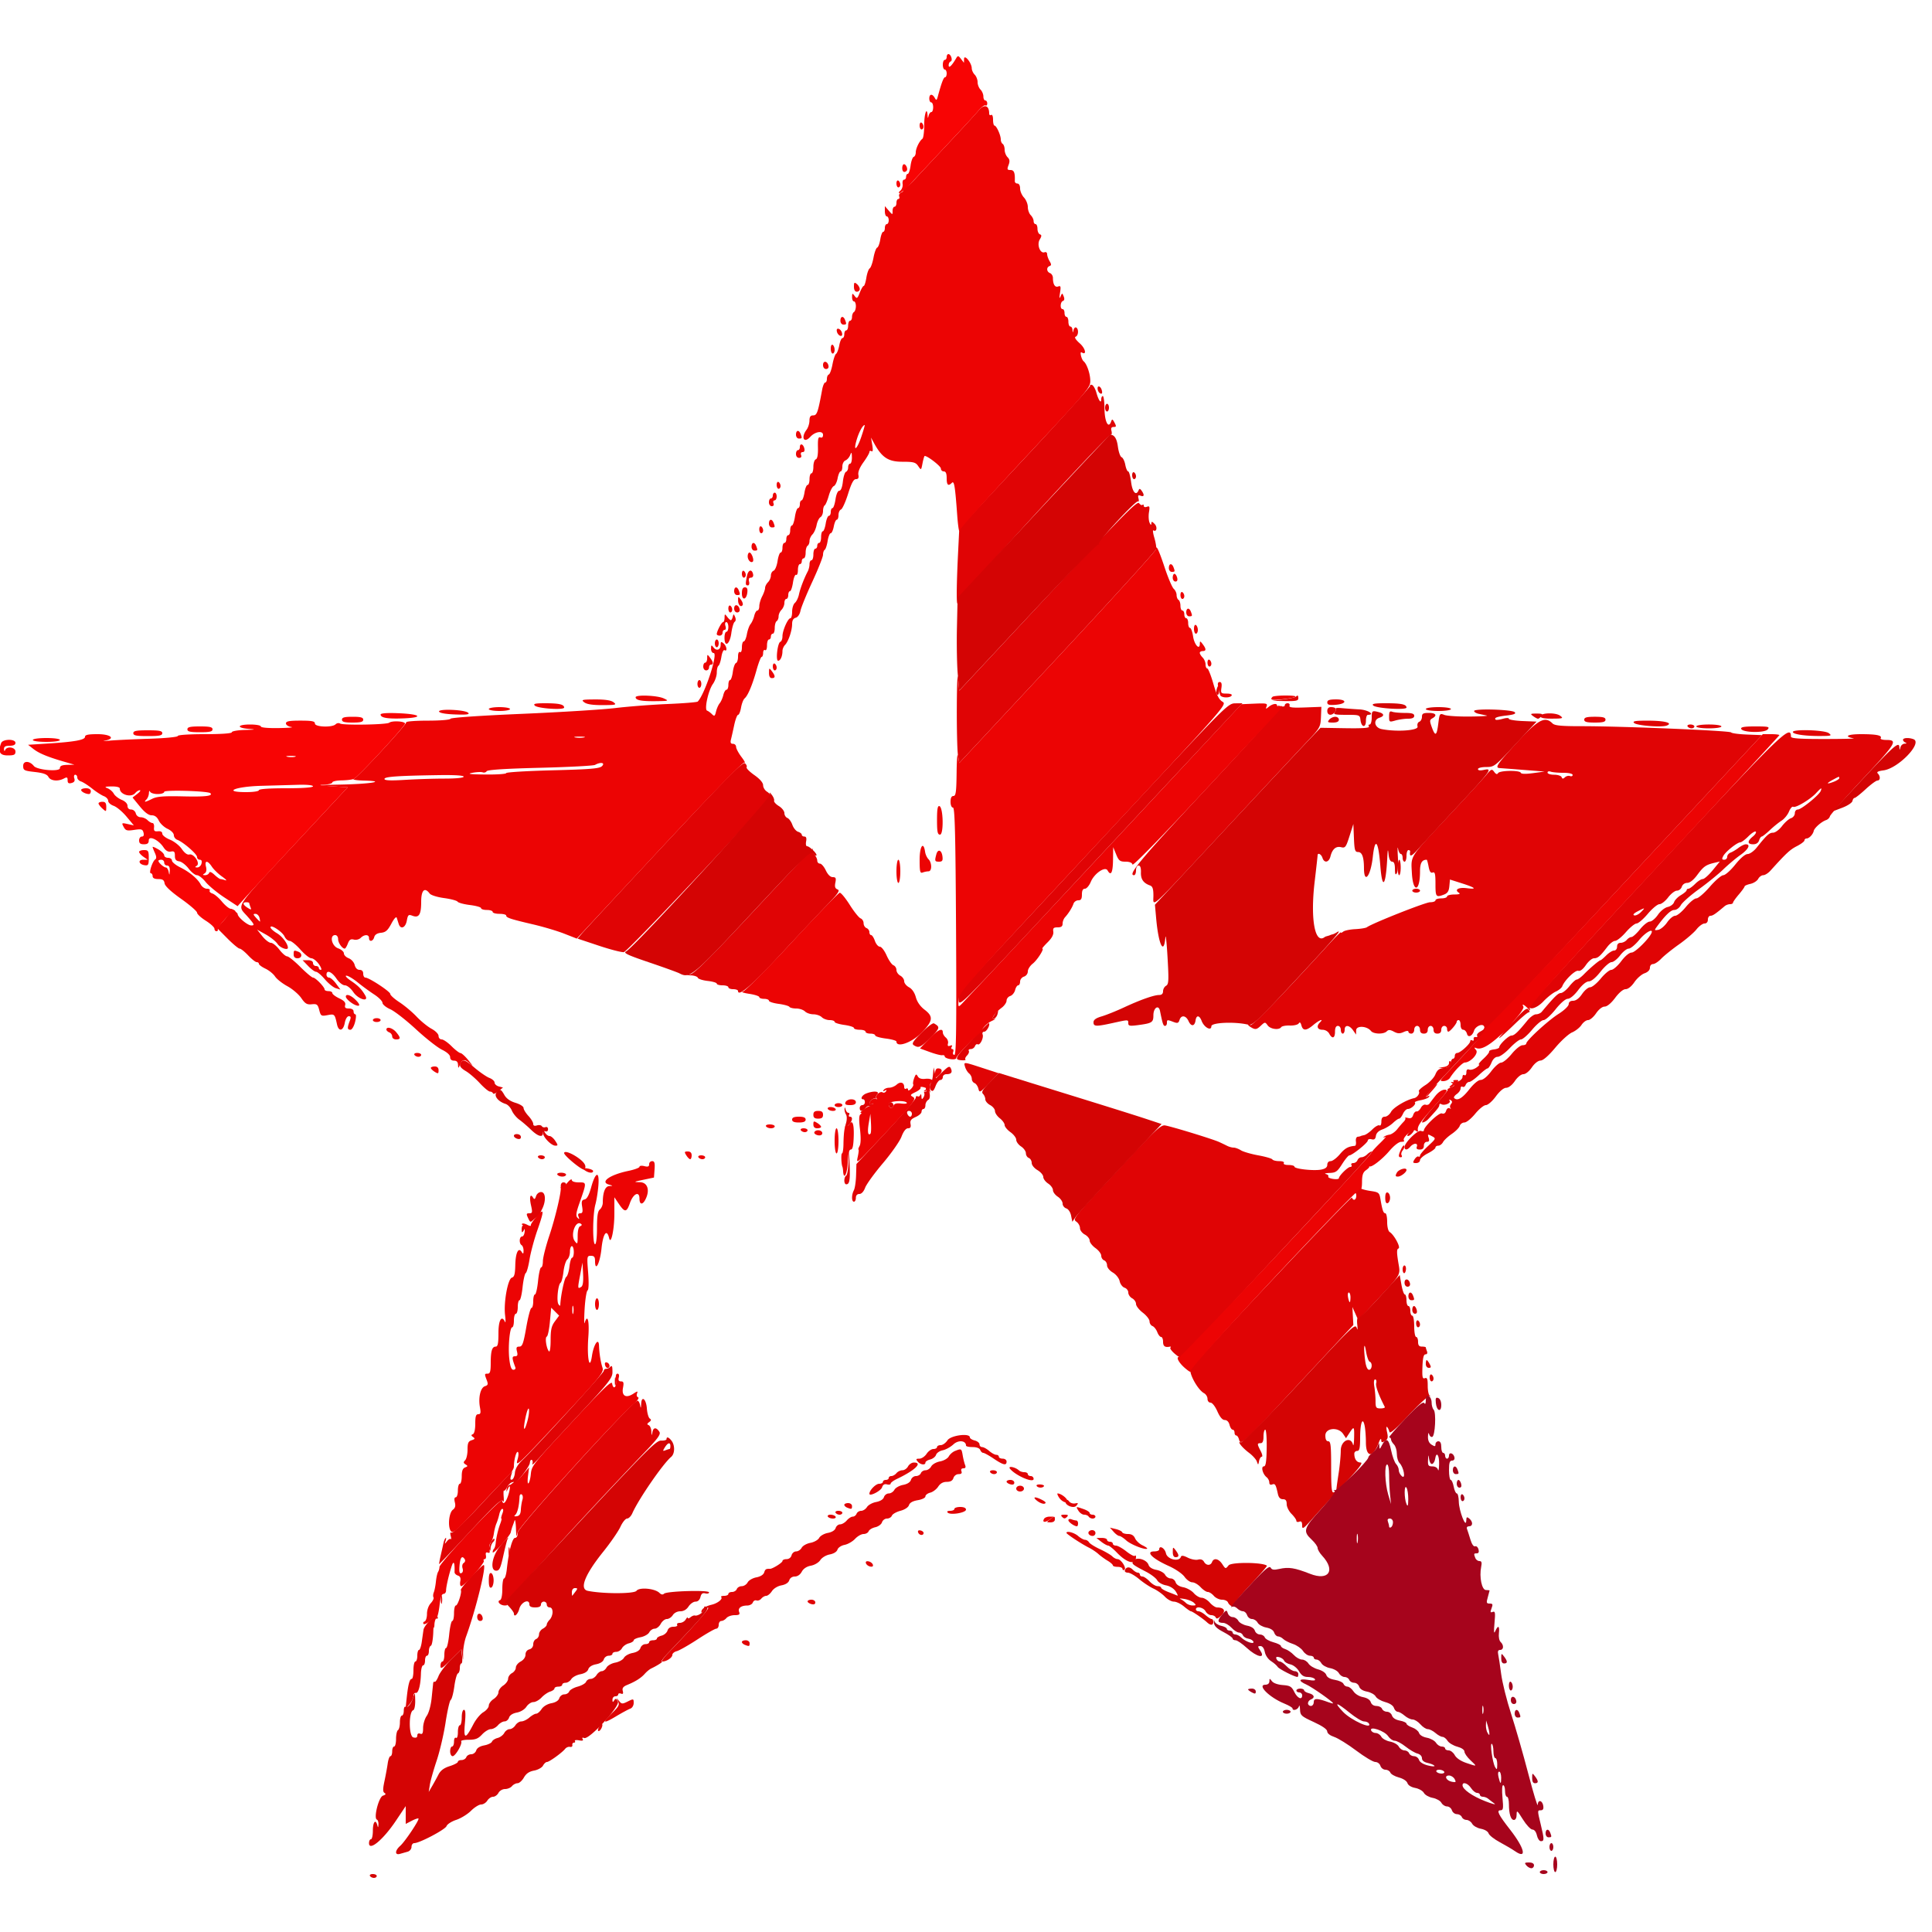 <?xml version="1.0" encoding="UTF-8"?>
<svg data-bbox="-0.087 11.2 396.688 377.6" viewBox="0 0 400 400" height="400" width="400" xmlns="http://www.w3.org/2000/svg" data-type="color">
    <g>
        <path fill-rule="evenodd" fill="#e00405" d="M225.688 79.887c.061.199-6.006 6.91-13.483 14.914l-13.594 14.551-.276 5.624c-.339 6.925-.331 11.325.018 9.601.233-1.152 30.848-34.577 31.671-34.577.165 0 .207-.36.092-.8-.147-.562-.012-.8.451-.8.56 0 .588-.137.184-.891-.414-.775-.508-.803-.714-.215-.545 1.553-1.336.013-1.361-2.648-.014-1.455-.172-2.646-.351-2.646s-.325.3-.325.667c0 1.001-.547.256-1.004-1.368-.222-.789-.633-1.511-.912-1.604-.28-.094-.458-.007-.396.192m1.583.78c.071.367.34.737.598.823.298.099.39-.144.253-.667-.256-.978-1.039-1.121-.851-.156M228.8 84.4c0 .44.18.8.4.8.22 0 .4-.36.4-.8 0-.44-.18-.8-.4-.8-.22 0-.4.36-.4.8m-11.812 38.874L198.6 142.995l-.231-2.598c-.127-1.428-.249 1.183-.27 5.803-.022 4.62.082 9.157.231 10.083l.27 1.683 20.34-21.813c11.187-11.997 20.387-22.114 20.444-22.483.057-.368-.123-1.435-.4-2.369-.278-.935-.355-1.607-.172-1.494.667.413.864-.702.235-1.331-.543-.543-.652-.553-.675-.062-.018.372-.154.294-.371-.214-.189-.44-.241-1.414-.115-2.165.192-1.15.124-1.325-.429-1.112-.372.142-.657.055-.657-.202 0-.25-.117-.337-.26-.194-.144.143-.464-.017-.713-.357-.376-.515-3.504 2.656-18.839 19.104m34.896 19.526c-.115.439-.046.9.154 1.023.199.123.362-.236.362-.799 0-1.226-.228-1.325-.516-.224m16.398 1.451c-.138.138-1.293.385-2.567.548l-2.315.296 2.7.053c2.157.041 2.7-.069 2.7-.548 0-.652-.129-.738-.518-.349m6.518 1.172c0 .484.372.596 1.669.5 2.386-.176 2.525-1.123.164-1.123-1.393 0-1.833.15-1.833.623m-42.273 23.495a43961.418 43961.418 0 0 1-27.924 29.976c-5.921 6.339-6.245 6.77-6.128 8.135.124 1.434.221 1.339 18.125-17.877 9.9-10.625 23.092-24.771 29.316-31.435l11.317-12.117-1.517.018c-1.483.018-1.988.525-23.189 23.3M266 146.027c0 .251-.371.323-.9.174-.605-.17-.727-.133-.374.113.39.271-3.452 4.633-14.9 16.915-13.752 14.753-16.442 17.971-15.026 17.971.22 0 .4-.45.4-1 0-.565.231-1 .532-1 .351 0 .516.481.485 1.415-.047 1.419.513 2.226 1.883 2.712.53.187.7.697.7 2.094 0 2.444-1.227 3.576 14.974-13.821 7.887-8.47 15.53-16.66 16.983-18.2 2.519-2.669 2.647-2.9 2.733-4.929l.089-2.129-3.395.129c-2.593.098-3.349.011-3.202-.371.106-.275-.071-.5-.395-.5-.323 0-.587.192-.587.427m8.8 1.173c0 .912.884 1.062 1.548.263.528-.637.201-1.063-.815-1.063-.466 0-.733.291-.733.8m44.133 1.1c0 .347.746.496 2.434.487 2.224-.011 2.366-.063 1.659-.598-.941-.712-4.093-.626-4.093.111m9.067.7c0 .461.511.6 2.2.6s2.2-.139 2.2-.6c0-.461-.511-.6-2.2-.6s-2.2.139-2.2.6m-14 4.807c-4.059 4.425-4.554 5.163-3.496 5.22a540 540 0 0 1 4.896.371l4.4.345-2.4.327c-1.532.208-2.448.182-2.533-.072-.187-.556-4.356-.501-4.704.063-.199.32-.443.244-.806-.252-.484-.662-.601-.617-1.639.63-.615.739-4.152 4.587-7.861 8.552-8.131 8.693-7.739 8.086-7.546 11.709.227 4.259 1.689 4.008 1.689-.29 0-1.729.392-2.41 1.388-2.41.068 0 .244.645.392 1.433.192 1.023.434 1.371.844 1.213.465-.178.576.28.576 2.367 0 2.697.106 2.831 1.749 2.207.754-.287 1.031-.718 1.126-1.75l.125-1.37 2.37.754c2.936.933 3.361 1.324 1.13 1.039-1.738-.222-2.66.306-1.651.946.371.235.061.351-.949.355-.825.003-1.5.186-1.5.406 0 .22-.54.4-1.2.4-.66 0-1.2.18-1.2.4 0 .22-.503.4-1.117.4-.958 0-11.935 4.343-13.083 5.176-.22.159-1.3.336-2.4.392-1.1.057-2.225.289-2.5.516-.275.228-.5.298-.5.157s-1.215 1.07-2.7 2.692c-10.104 11.032-15.558 16.654-15.996 16.485-.814-.312-.578.114.334.602.689.369 1 .296 1.757-.415.892-.839.934-.842 1.462-.112.574.794 2.36 1.026 2.807.365.146-.214.948-.365 1.783-.333.834.031 1.66-.164 1.835-.434.221-.342.393-.217.565.409.319 1.166 1.009 1.138 2.48-.1 1.199-1.009 2.243-1.41 1.353-.52-.789.789-.546 1.52.506 1.52.576 0 1.164.332 1.414.8.626 1.169 1.2.977 1.2-.4 0-.8.2-1.2.6-1.2.333 0 .6.356.6.8 0 .44.18.8.4.8.22 0 .4-.36.4-.8 0-1.07.952-1.015 1.73.1l.628.9.021-.89c.024-1.019 2.211-.919 3.065.139.544.675 2.622.725 3.268.079.362-.362.705-.347 1.477.066.779.417 1.229.435 2.008.08.609-.277 1.003-.303 1.003-.065 0 .215.27.391.6.391.333 0 .6-.356.6-.8 0-.444.267-.8.6-.8.333 0 .6.356.6.8 0 .533.267.8.8.8s.8-.267.8-.8c0-.444.267-.8.6-.8.333 0 .6.356.6.8 0 .533.267.8.8.8s.8-.267.8-.8c0-.444.267-.8.6-.8.33 0 .6.27.6.6 0 .33.114.6.253.6.351 0 1.747-1.647 1.747-2.061 0-.187.18-.339.4-.339.22 0 .4.45.4 1 0 .585.23 1 .553 1 .305 0 .654.384.777.852.224.858 1.104.462 1.452-.652.278-.888 1.682-1.544 2.045-.956.238.385.04.708-.655 1.072-.548.287-.887.698-.754.913.133.215.003.341-.288.281-.292-.061-.481.128-.42.42.06.291-.075.415-.3.276-.226-.139-.41-.07-.41.154 0 .561-2.076 2.44-2.696 2.44-.277 0-.504.27-.504.6 0 .33-.167.6-.372.6s-.43.405-.5.9c-.097.683-.432.93-1.389 1.022-.971.095-1.376.401-1.763 1.335-.276.667-1.2 1.653-2.054 2.192-.853.539-1.467 1.117-1.363 1.284.267.433-.336 1.299-.999 1.434-1.569.32-4.273 1.924-4.752 2.818-.299.558-.873 1.015-1.276 1.015-.519 0-.732.298-.732 1.024 0 .574-.174.916-.397.778-.218-.135-.876.235-1.462.821-.587.586-1.353 1.122-1.704 1.191-.35.069-.682.161-.737.205-.055.045-.325.105-.6.135-.278.031-.444.452-.375.95.069.493-.021.91-.2.927-1.409.132-2.081.508-3.125 1.746-.66.783-1.515 1.423-1.9 1.423-.418 0-.7.302-.7.75 0 .519-.383.827-1.242.998-1.53.306-5.558-.131-5.558-.603 0-.19-.551-.345-1.224-.345-.713 0-1.12-.167-.976-.4.144-.233-.255-.4-.953-.4-.66 0-1.298-.159-1.418-.354-.121-.194-1.436-.575-2.924-.845-1.488-.271-3.104-.741-3.591-1.046-.487-.305-1.165-.555-1.505-.555-.341 0-.932-.159-1.314-.353a53.25 53.25 0 0 0-1.695-.811c-1.319-.604-9.921-3.238-11.2-3.43-.858-.128-2.11 1.043-8.8 8.228-10.526 11.305-10.367 11.108-9.498 11.744.384.281.698.865.698 1.299 0 .433.45 1.029 1 1.323.55.294 1 .853 1 1.24 0 .388.54 1.09 1.2 1.56.66.47 1.2 1.183 1.2 1.584 0 .402.27.834.6.961.33.126.6.585.6 1.02 0 .451.508 1.09 1.185 1.49.684.404 1.288 1.168 1.428 1.804.133.608.59 1.215 1.015 1.35.425.135.772.586.772 1.004 0 .417.36.952.8 1.187.44.235.8.76.8 1.167 0 .406.63 1.219 1.4 1.806.77.587 1.4 1.399 1.4 1.805 0 .405.273.841.606.969.333.128.779.687.99 1.243.211.555.569 1.01.794 1.01.226 0 .41.45.41 1 0 .926.4 1.216 1.4 1.014.22-.044.275.044.122.197-.153.153.265.734.927 1.292 1.022.859 1.284.929 1.718.455 1.909-2.082 24.686-26.536 31.349-33.658 4.477-4.785 7.96-8.7 7.741-8.7-.22 0-.67.27-1 .6-.33.33-.863.6-1.186.6-.322 0-.689.27-.816.6-.126.33-.516.6-.866.6s-.525.18-.389.4c.136.22.032.4-.231.4-.514 0-2.369 1.84-2.369 2.351 0 .171-.538.231-1.196.135-.658-.097-1.105-.322-.995-.501.11-.178-.116-.407-.504-.508-.388-.101-.044-.205.764-.231 1.282-.04 1.612-.272 2.6-1.831.622-.982 1.293-1.792 1.492-1.8.622-.026 3.814-2.592 3.827-3.078.007-.257.353-.373.779-.261.568.148.802-.035.9-.704.086-.587.563-1.057 1.358-1.338.673-.239 1.652-.839 2.175-1.334.523-.495 1.101-.9 1.284-.9.183 0 .538-.45.789-1 .25-.55.709-1 1.02-1 .667 0 1.766-1.007 1.447-1.327-.122-.122.429-.343 1.224-.493.794-.149 1.561-.458 1.702-.687.161-.26.06-.295-.266-.093-.901.557-.021-.649 2.043-2.8 1.056-1.1 16.596-17.75 34.534-37l32.614-35-3.083-.118c-1.696-.066-3.179-.264-3.296-.441-.24-.364-22.547-1.294-30.904-1.287-4.265.003-5.622-.125-6.072-.575-1.576-1.577-3.004-.803-7.436 4.028m24.327-4.12c.544.544 5.675.951 6.756.536 1.394-.534-.415-1.011-3.863-1.017-2.657-.005-3.276.098-2.893.481m11.073.713c.136.22.507.4.824.4.317 0 .576-.18.576-.4 0-.22-.371-.4-.824-.4-.453 0-.712.18-.576.4m1.8 0c0 .226 1.133.4 2.6.4s2.6-.174 2.6-.4c0-.226-1.133-.4-2.6-.4s-2.6.174-2.6.4m9.298.5c.261.789 4.849.887 5.488.117.454-.547.163-.617-2.57-.617-2.288 0-3.04.129-2.918.5m10.702.648c0 .476 2.474.845 5.6.835 2.373-.008 2.532-.06 1.824-.596-.859-.649-7.424-.861-7.424-.239m-28.563 28.423c-14.28 15.351-25.98 28.07-26 28.265-.107 1.02 1.581.497 2.905-.902.802-.847 1.958-1.762 2.569-2.034.611-.271 1.219-.772 1.35-1.114.483-1.258 2.695-3.39 3.315-3.195.395.124.973-.315 1.576-1.197.523-.767 1.275-1.394 1.671-1.394.787 0 1.284-.424 2.737-2.337.528-.694 1.261-1.263 1.628-1.263.368 0 1.373-.81 2.234-1.8s1.855-1.8 2.209-1.8c.354 0 1.403-.9 2.33-2 .928-1.1 2.015-2 2.415-2 .401 0 1.21-.63 1.797-1.4.587-.77 1.406-1.4 1.82-1.4.414 0 .867-.36 1.007-.8.15-.473.611-.804 1.127-.809.551-.006 1.315-.61 2.073-1.637 1.291-1.75 1.773-2.093 3.542-2.517l1.141-.273-1.49 1.818c-.819 1-1.746 1.818-2.059 1.818-.314 0-1.02.45-1.57 1s-1.172 1-1.382 1c-.21 0-.382.141-.382.314 0 .172-.529.626-1.176 1.008-.646.382-1.284 1.038-1.418 1.458-.133.421-.729.871-1.324 1.002-.616.136-1.492.838-2.034 1.628-.523.765-1.279 1.39-1.681 1.39-.401 0-1.308.72-2.015 1.6-.707.88-1.504 1.6-1.77 1.6s-.708.27-.982.6c-.274.33-.836.6-1.249.6-.484 0-.751.284-.751.8 0 .455-.267.8-.618.8-.34 0-1.068.45-1.618 1s-1.081 1-1.179 1c-.264 0-2.202 1.638-3.433 2.9-.59.605-1.263 1.1-1.495 1.1-.233 0-.926.63-1.54 1.4-.614.77-1.41 1.4-1.769 1.4-.556 0-1.331.763-3.96 3.9-.231.275-.756.5-1.168.5-.412 0-1.224.585-1.804 1.3-1.926 2.374-2.694 3.1-3.277 3.1-.591 0-2.539 1.865-2.539 2.432 0 .173-.495.372-1.1.441-.605.07-1.05.268-.989.439.061.172-.474.847-1.189 1.5-.715.654-1.13 1.188-.922 1.188.208 0-.03.286-.53.636-.499.349-1.169.535-1.489.412-.39-.15-.581.043-.581.588 0 .446-.18.7-.4.564-.22-.136-.4.014-.4.334 0 .642-1.068 1.236-2 1.112-.526-.07-.528-.031-.01.317.488.327.418.465-.4.791-.544.217-.838.407-.652.421.185.014-1.052 1.555-2.75 3.425-1.697 1.87-2.826 3.4-2.507 3.4.318 0 .872-.315 1.23-.7 1.906-2.048 2.289-2.537 2.289-2.924 0-.233.182-.311.404-.174.608.376 2.047-.196 1.74-.693-.163-.264-.08-.317.214-.135.337.209.357.447.065.798-.229.276-.283.649-.12.829.164.18.085.206-.174.057-.273-.156-.576.06-.721.516-.162.51-.47.7-.878.544-.597-.229-3.73 2.742-3.73 3.537 0 .176-.272.215-.605.088-.66-.254-3.395 2.433-3.395 3.335 0 .699.587.661 1.2-.078.274-.33.74-.6 1.036-.6.315 0 .443.25.309.6-.16.416.027.6.612.6.576 0 .843-.253.843-.8 0-.46.267-.8.627-.8.453 0 .554-.231.362-.834-.242-.763-.186-.793.647-.347.91.487.909.49-.762 2.049-.921.858-1.674 1.745-1.674 1.97 0 .225-.144.32-.32.211-.176-.108-.537.151-.803.577-.418.669-.375.774.32.774.442 0 .803-.266.803-.592 0-.325.72-.959 1.6-1.408.88-.449 1.6-.993 1.6-1.208 0-.216.264-.392.586-.392.322 0 .763-.33.979-.734.216-.403 1.032-1.168 1.814-1.7.782-.531 1.524-1.281 1.649-1.666.124-.385.562-.7.972-.7.411 0 1.41-.81 2.221-1.8.812-.99 1.808-1.8 2.215-1.8.412 0 1.319-.789 2.051-1.784.822-1.118 1.63-1.791 2.161-1.8.511-.01 1.228-.573 1.8-1.413.55-.807 1.29-1.4 1.752-1.403.462-.003 1.202-.596 1.752-1.403.566-.832 1.294-1.406 1.8-1.42.539-.015 1.649-.98 3.048-2.652 1.21-1.446 2.781-2.876 3.492-3.179.711-.303 1.587-.999 1.946-1.548.36-.549.97-.998 1.356-.998.387 0 1.131-.629 1.654-1.397.569-.835 1.285-1.399 1.778-1.4.51-.002 1.341-.691 2.174-1.803s1.664-1.801 2.174-1.803c.499-.001 1.217-.576 1.812-1.451.543-.796 1.488-1.623 2.1-1.836.692-.241 1.114-.676 1.114-1.149 0-.431.278-.761.64-.761.351 0 1.116-.5 1.7-1.111.583-.611 2.245-1.948 3.693-2.972s3.068-2.413 3.6-3.086 1.282-1.225 1.667-1.227c.432-.003.7-.31.7-.804 0-.44.242-.8.539-.8.474 0 1.016-.366 2.944-1.993.266-.224.761-.407 1.1-.407.339 0 .617-.135.618-.3 0-.165.54-.93 1.199-1.7.659-.77 1.199-1.521 1.199-1.668.001-.148.542-.387 1.204-.533.662-.145 1.388-.609 1.614-1.032.226-.422.699-.767 1.051-.767s1.021-.422 1.486-.937c3.288-3.642 4.053-4.352 5.462-5.071.871-.445 1.584-.985 1.584-1.2 0-.216.193-.392.429-.392.532 0 1.332-.839 1.487-1.559.138-.636 1.599-1.921 2.558-2.249.371-.126.731-.485.8-.798.069-.313 3.152-3.813 6.851-7.779 6.876-7.373 7.263-8.015 4.828-8.015-.77 0-1.301-.161-1.179-.358.364-.589-.864-.842-4.087-.842-2.776 0-3.624.483-1.511.861.427.077-2.318.139-6.099.139-5.233 0-6.875-.119-6.876-.5-.005-2.607-1.964-.696-28.164 27.471m-205.094-5.096c-8.878 9.516-16.551 17.786-17.049 18.378l-.906 1.077 4.395 1.464c2.417.806 4.751 1.406 5.187 1.335.816-.133 30.43-31.58 30.43-32.313 0-.225-.36-.634-.8-.909-.44-.275-.8-.871-.8-1.326 0-.527-.661-1.293-1.82-2.11-1.001-.705-1.723-1.44-1.604-1.632.118-.191-.033-.555-.337-.807-.445-.369-3.688 2.903-16.696 16.843M323.633 160c1.171 0 1.967.179 1.967.443 0 .243-.248.347-.551.231-.303-.116-.776-.001-1.05.257-.382.359-.542.352-.682-.031-.101-.275-.799-.5-1.55-.5-.752 0-1.367-.199-1.367-.443 0-.243.285-.333.633-.2.348.134 1.518.243 2.6.243m57.167 1.112c0 .172-.54.516-1.2.766-1.501.566-1.551.338-.1-.449 1.316-.714 1.3-.71 1.3-.317m-3.84 2.649c-.325.846-4.014 3.839-4.732 3.839-.354 0-.628.337-.628.773 0 .425-.36.887-.8 1.027-.44.14-1.272.872-1.848 1.627-.582.763-1.405 1.373-1.853 1.373-.789 0-1.312.476-3.406 3.1-.57.715-1.409 1.309-1.865 1.319-.51.012-1.499.858-2.573 2.2-.96 1.2-2.067 2.181-2.46 2.181-.394 0-1.651 1.08-2.795 2.4-1.144 1.32-2.4 2.4-2.791 2.4-.392 0-1.376.81-2.188 1.8-.811.99-1.799 1.8-2.196 1.8-.397 0-1.144.617-1.661 1.37-.516.754-1.341 1.447-1.833 1.541-.768.147-.826.078-.412-.489 1.798-2.466 2.983-3.622 3.713-3.622.476 0 1.059-.423 1.361-.988.291-.543 1.969-2.028 3.729-3.3 1.76-1.272 4.04-3.122 5.067-4.112 1.027-.99 2.62-2.33 3.539-2.977 1.651-1.161 2.188-2.223 1.126-2.223-.3 0-.975.329-1.5.732-.525.402-1.269.847-1.654.987-.385.141-.7.532-.7.868a.615.615 0 0 1-.614.613c-.486 0-.527-.164-.195-.784.482-.9 2.874-2.816 3.516-2.816.237 0 .993-.562 1.68-1.249.687-.687 1.376-1.121 1.531-.965.155.155-.123.611-.618 1.013-1.173.951-1.144 1.601.073 1.601.622 0 1.065-.289 1.227-.8.14-.44.382-.8.539-.8.156 0 .909-.591 1.673-1.314.763-.723 1.855-1.609 2.427-1.969.571-.36 1.267-1.207 1.546-1.881.279-.674.672-1.124.873-1 .483.298 3.485-1.485 4.712-2.798 1.103-1.181 1.295-1.274.99-.477m-220.862 24.813c-9.188 9.85-12.366 13.013-13.2 13.14-1.046.158-1.038.169.169.226.696.033 1.332.258 1.413.499.08.242.995.535 2.033.652 1.038.117 1.887.37 1.887.561 0 .191.54.348 1.2.348.66 0 1.2.18 1.2.4 0 .22.45.4 1 .4s1 .164 1 .365c0 1.29 2.78-1.086 8.621-7.365 3.683-3.96 8.04-8.593 9.682-10.295 2.426-2.515 2.858-3.145 2.303-3.358-.508-.195-.624-.555-.454-1.405.188-.94.092-1.142-.543-1.142-.488 0-1.015-.514-1.436-1.4-.365-.77-.914-1.4-1.219-1.4-.305 0-.554-.283-.554-.629 0-.345-.272-.9-.604-1.232-.332-.332-.501-.769-.376-.971.622-1.007-.92.596-12.122 12.606m133.283-8.973c-.011.88.124 1.599.3 1.599.175 0 .319-.72.319-1.6 0-.88-.135-1.599-.3-1.599-.165.001-.309.721-.319 1.6m3.019 4.799c0 .22.36.4.8.4.44 0 .8-.18.8-.4 0-.22-.36-.4-.8-.4-.44 0-.8.18-.8.4m47.331 4.447c-.466.466-1.09.767-1.386.668-.336-.112-.089-.414.659-.805 1.631-.853 1.703-.839.727.137m2.202 4.297c-.443 1.141-3.379 4.058-4.096 4.068-.515.008-1.355.7-2.184 1.8-.74.984-1.664 1.788-2.052 1.788-.387 0-1.368.81-2.18 1.8-.811.99-1.799 1.8-2.196 1.8-.397 0-1.15.629-1.673 1.397-.612.898-1.274 1.399-1.852 1.4-.582.002-.907.25-.919.703-.011.397-.923 1.271-2.104 2.018-2.175 1.376-6.677 5.505-6.677 6.125 0 .196-.348.357-.773.357-.431 0-1.426.796-2.248 1.8-.812.99-1.793 1.8-2.18 1.8-.388 0-1.312.804-2.052 1.788-.827 1.097-1.669 1.792-2.181 1.8-.515.007-1.435.772-2.4 1.996-1.451 1.838-2.447 2.402-3.097 1.752-.145-.145.095-.516.534-.823.438-.307.797-.829.797-1.159 0-.331.181-.489.403-.352.221.137.511-.033.643-.377s.465-.625.741-.625c.276 0 1.169-.63 1.986-1.4.816-.77 1.629-1.4 1.807-1.4.178 0 .547-.54.82-1.2.315-.761.786-1.2 1.288-1.2.435 0 1.556-.81 2.492-1.8.935-.99 1.98-1.8 2.323-1.8.342 0 1.376-.9 2.297-2 .921-1.1 1.991-2 2.377-2 .387 0 1.493-.99 2.459-2.2 1.062-1.331 2.073-2.205 2.56-2.212.476-.008 1.354-.742 2.151-1.8.839-1.115 1.668-1.794 2.2-1.804.535-.01 1.437-.757 2.419-2 .861-1.091 1.886-1.984 2.279-1.984s1.195-.63 1.782-1.4c.587-.77 1.385-1.4 1.772-1.4.388 0 1.368-.81 2.18-1.8 1.262-1.541 2.964-2.511 2.554-1.456M312.579 212.3c-3.28 3.645-2.908 3.516 1.158-.4 1.314-1.265 2.551-2.3 2.749-2.3.199 0 .25-.18.114-.4-.452-.731-.847-.426-4.021 3.1m-106.734-2.112c-.507.773-.526.941-.086.772.309-.118.653-.563.764-.988.269-1.027.101-.973-.678.216m-15.077 3.645c-1.772 1.794-2.058 2.265-1.568 2.575 1.017.644 1.419.459 3.485-1.607 1.941-1.941 1.996-2.179.683-2.92-.237-.134-1.407.744-2.6 1.952m10.532 1.377c-3.626 3.842-3.798 4.174-2.232 4.304.587.048.956-.024.819-.16-.137-.137.014-.512.336-.834.321-.321.482-.75.357-.952-.125-.203.059-.368.409-.368s.739-.269.865-.598c.127-.328.382-.503.568-.388.469.29 1.288-1.35 1.021-2.045-.124-.325.022-.569.343-.569.498 0 1.296-1.488.951-1.773-.076-.062-1.622 1.461-3.437 3.383M95.66 219.7c-.746.746-.538 1.281.808 2.077.697.412 1.991 1.53 2.876 2.486.884.955 1.828 1.737 2.098 1.737.27 0 .551.166.625.37.073.203.569.014 1.101-.42l.969-.789-.869-.227c-.477-.125-.868-.481-.868-.791 0-.309-.487-.748-1.082-.974-.594-.226-2.008-1.203-3.14-2.17-1.551-1.325-2.172-1.645-2.518-1.299m104.153 1.2c.147.495.52 1.1.827 1.344.308.244.56.745.56 1.113 0 .367.254.765.564.884.31.12.67.64.8 1.158.225.898.327.847 2.223-1.129l1.987-2.07-3.287-1.069c-4.076-1.325-3.997-1.321-3.674-.231M195 222.052l-1.2 1.166-.253-1.109-.252-1.109-.098 1.1c-.112 1.27-.154 1.444-.585 2.427-.189.432-.133.912.138 1.183.342.342.578.135.941-.827.266-.706.715-1.283.997-1.283.281 0 .512-.27.512-.6 0-.33.33-.6.733-.6.944 0 1.266-.336.997-1.039-.29-.756-.528-.671-1.93.691m-3.2 3.548c.136.22.046.4-.2.4s-.358.144-.25.319c.108.176.032.581-.17.9-.297.468-.375.426-.405-.219-.021-.44-.129-.574-.241-.298-.111.277-.367.401-.568.277-.201-.124-.366.012-.366.302 0 .291-2.764 3.496-6.143 7.123l-6.143 6.594-.071 2.353c-.039 1.294-.244 2.678-.457 3.075-.504.942-.496 2.374.014 2.374.22 0 .4-.36.4-.8 0-.504.267-.8.72-.8.446 0 .902-.494 1.201-1.3.266-.715 1.918-2.994 3.672-5.063 1.754-2.07 3.488-4.545 3.852-5.5.429-1.122.908-1.737 1.354-1.737.499 0 .643-.249.521-.9-.131-.699.105-1.019 1.056-1.434.673-.293 1.224-.788 1.224-1.1 0-.311.18-.566.4-.566.22 0 .4-.351.4-.78 0-.429.278-.936.618-1.126.597-.334.223-2.494-.432-2.494-.128 0-.122.18.014.4m-12.5.812c-.861.347-1.263 1.188-.567 1.188.184 0 .334.27.334.6 0 .33-.24.6-.534.6-.293 0-.533.27-.533.6 0 .767.562.769 1.196.004.272-.327.642-.504.822-.393.18.111.457-.009.616-.266.181-.293.116-.361-.172-.183-.254.157-.462.117-.462-.089 0-.508 1.009-1.314 1.337-1.07.145.109.175.079.066-.066-.108-.145.004-.505.249-.8.533-.642-.879-.717-2.352-.125m4.7 2.177c0 .798.674 1.117.933.442a.612.612 0 0 0-.358-.785c-.332-.128-.575.017-.575.343m-9.147 1.011c-.023.33.117.849.31 1.154.198.312.201 1.074.007 1.749-.335 1.17-.325 1.181.444.485.846-.766 1.053-1.788.362-1.788-.233 0-.312-.18-.176-.4.136-.22.07-.4-.147-.4s-.477-.315-.577-.7c-.13-.496-.195-.525-.223-.1m13.947 1c0 .33-.161.6-.357.6-.197 0-.461-.27-.588-.6-.14-.365 0-.6.358-.6.323 0 .587.27.587.6m103.002 3.798c-.399.441-.54.802-.313.802.503 0 1.501-1.143 1.232-1.412-.106-.106-.519.168-.919.61m-179.39.12c-.015.88 1.718 2.682 2.579 2.682.562 0 .56-.104-.028-1-.36-.55-.895-1-1.189-1-.294 0-.718-.315-.942-.7-.386-.662-.408-.661-.42.018m63.268 5.958c-.044 1.472-.26 2.788-.48 2.924-.527.326-.517 1.8.013 1.8.682 0 .83-.913.685-4.235l-.137-3.165-.081 2.676m-58.88-1.74c0 .558 3.836 3.695 4.143 3.387.556-.555.199-1.326-1.043-2.256-1.493-1.119-3.1-1.705-3.1-1.131m-5.4.864c.136.22.507.4.824.4.317 0 .576-.18.576-.4 0-.22-.371-.4-.824-.4-.453 0-.712.18-.576.4m177.8 3.2c-.346.646-.304.8.214.8.618 0 1.786-.897 1.786-1.371 0-.598-1.622-.134-2 .571m-173.8.4c.136.22.597.4 1.024.4.427 0 .776-.18.776-.4 0-.22-.461-.4-1.024-.4-.58 0-.916.173-.776.4m.708 2.38c.045.589.185.675.576.351.685-.569.656-1.131-.059-1.131-.324 0-.55.341-.517.78m164.463.879c-.424.483-.546.747-.271.586.333-.194.5-.017.5.531 0 .875-.629 1.136-.886.367-.147-.443-32.571 33.957-33.397 35.434-.47.839 1.452 4.364 2.759 5.064.398.213.724.741.724 1.173 0 .445.27.786.622.786.354 0 .968.779 1.419 1.8.529 1.195 1.044 1.8 1.534 1.8.454 0 .835.385.989 1 .138.55.428 1 .644 1 .215 0 .392.27.392.6 0 .33.159.6.353.6.195 0 .448.36.563.8.358 1.369.641 1.106 12.305-11.437l11.379-12.237-.101-1.863-.1-1.863.604 1.355.604 1.355 3.13-3.355c6.022-6.456 5.623-5.779 5.145-8.732-.317-1.955-.302-2.616.06-2.737.528-.176-.895-2.839-1.82-3.406-.303-.186-.522-1.066-.522-2.1 0-.979-.168-1.78-.373-1.78-.408 0-.627-.626-1.006-2.878-.237-1.406-.34-1.491-2.135-1.755-1.037-.153-1.989-.437-2.115-.632-.127-.195-.577.041-1 .524m-169.588 1.194c-.207.654-.348.727-.605.311-.589-.953-.817-.121-.434 1.583.328 1.463.288 1.653-.349 1.653-.622 0-.657.132-.259.977.459.972.466.973 1.292.196.457-.429.953-.689 1.102-.577.148.112.187.091.086-.047s.079-.759.4-1.38c.874-1.69.774-3.569-.189-3.569-.438 0-.891.37-1.044.853M286.8 248c0 .836.17 1.21.5 1.1.275-.092.5-.587.5-1.1 0-.513-.225-1.008-.5-1.1-.33-.11-.5.264-.5 1.1m-178.794 6.5c.005.728.08.785.394.3.501-.776.501-1.2 0-1.2-.22 0-.397.405-.394.9m182.394 8.3c0 .44.142.8.315.8.173 0 .342-.36.375-.8.033-.44-.109-.8-.315-.8-.206 0-.375.36-.375.8m-10.8 5.8c0 .55-.069 1-.153 1-.085 0-.24-.45-.345-1-.105-.55-.036-1 .153-1 .19 0 .345.45.345 1m-153.367 14.5c-.165.165-.51.3-.766.3-.257 0-.467.2-.467.444 0 .408-13.68 15.385-16.905 18.508-.906.877-1.43 1.784-1.493 2.582-.053.677-.319 1.305-.591 1.396-.349.116-.411-.115-.212-.783l.283-.947-.969 1c-.533.55-3.275 3.471-6.092 6.492-2.818 3.021-5.308 5.378-5.535 5.238-.259-.161-.324.08-.176.647.13.496.131.797.002.669-.128-.129-.476.079-.773.46-.5.641-.521.633-.276-.106.145-.44.14-.689-.012-.554-.152.135-.345.585-.43 1-.085.415-.339 1.559-.565 2.543-.226.984-.376 1.814-.334 1.843.043.03 2.958-3.046 6.478-6.835 4.973-5.352 6.467-6.744 6.701-6.243.18.386.253.048.182-.839-.065-.816-.037-1.402.063-1.302.101.1.379-.207.618-.684.24-.476.706-.939 1.036-1.028.533-.144.533-.115 0 .262-.346.245-.404.427-.137.431.673.009 3.774-3.823 3.844-4.75.032-.434.214-.693.403-.576.19.117.235.498.101.847-.134.349.529-.25 1.473-1.33.944-1.081 4.731-5.197 8.416-9.148 5.877-6.3 6.7-7.346 6.7-8.51 0-1.388-.073-1.521-.567-1.027m1.06 2.9c0 .77.082 1.085.183.7.1-.385.1-1.015 0-1.4-.101-.385-.183-.07-.183.7m5.453 4.667c-.046.943-.084.982-.228.233-.096-.495-.332-.9-.526-.9-.982 0-24.792 26.206-24.792 27.287 0 .688-.214 1.113-.56 1.113-.578 0-1.315 2.798-1.713 6.5-.112 1.045-.367 1.9-.566 1.9-.198 0-.361.975-.361 2.167 0 1.306-.187 2.229-.471 2.323-.748.25.028 1.111.995 1.104.557-.004.701-.117.396-.312-.42-.266 15.252-17.497 28.781-31.645 2.506-2.62 3.131-3.498 2.829-3.976-.622-.986-1.255-.979-1.445.016-.161.844-.181.832-.231-.144-.029-.586-.279-1.158-.554-1.269-.376-.153-.352-.309.1-.634.443-.317.476-.51.128-.737-.26-.168-.53-1.099-.6-2.068-.145-1.994-1.096-2.764-1.182-.958m63.417 7.533c-.36.55-.994 1-1.409 1-.415 0-.754.18-.754.4 0 .22-.339.4-.754.4s-1.049.45-1.409 1c-.361.55-1.033 1-1.495 1-.701 0-.758.099-.342.6.559.674 1.6.809 1.6.208 0-.216.444-.504.986-.64s1.087-.568 1.212-.96c.124-.392.742-.816 1.374-.942.631-.127 1.633-.679 2.225-1.228 1.032-.957 2.603-.801 2.603.258 0 .167.611.304 1.357.304.838 0 1.446.23 1.588.6.126.33.407.6.622.6.216 0 1.193.54 2.171 1.2 1.981 1.337 2.662 1.49 2.662.6 0-.333-.356-.6-.8-.6-.44 0-.8-.18-.8-.4 0-.22-.242-.4-.539-.4-.296 0-.954-.36-1.461-.8-.507-.44-1.165-.8-1.461-.8a.55.55 0 0 1-.539-.557c0-.306-.45-.669-1-.807s-1-.428-1-.644c0-.945-3.959-.426-4.637.608m1.563 2.203c-.48.193-1.061.701-1.289 1.128-.231.431-1.04.893-1.821 1.04-.788.147-1.591.608-1.825 1.046-.231.431-.754.783-1.162.783-.409 0-.847.27-.974.6-.126.33-.583.6-1.015.6-.433 0-.898.354-1.036.786-.158.5-.755.881-1.637 1.047-.764.143-1.57.599-1.792 1.014-.222.414-.745.753-1.162.753-.418 0-.867.341-1 .758-.149.471-.769.857-1.636 1.02-.767.144-1.614.613-1.882 1.042-.268.429-.81.78-1.204.78-.394 0-.82.27-.946.6-.127.33-.483.6-.792.6-.308 0-.869.36-1.246.8-.377.44-.993.8-1.369.8s-.792.341-.925.758c-.149.469-.767.857-1.622 1.017-.76.143-1.566.604-1.791 1.025-.225.421-1.042.884-1.816 1.029-.773.145-1.587.603-1.809 1.018-.222.414-.736.753-1.142.753-.407 0-.834.36-.949.8-.125.479-.546.8-1.047.8-.46 0-.837.175-.837.39 0 .346-2.074 1.639-2.596 1.618-.805-.032-.977.077-1.191.75-.149.469-.767.857-1.622 1.017-.765.144-1.568.608-1.8 1.042-.231.431-.778.783-1.218.783-.439 0-.902.27-1.028.6-.127.33-.571.6-.988.6-.416 0-.757.18-.757.4 0 .22-.39.4-.867.4-.476 0-.755.111-.619.248.394.394-.713 1.287-1.966 1.587-1.358.326-2.153.889-2.135 1.514.007.248.275.104.596-.32.32-.424.688-.665.817-.537.205.206-3.282 4.134-8.351 9.408-.899.935-1.407 1.7-1.128 1.7.856 0 2.053-.799 2.053-1.371 0-.298.412-.646.916-.772.504-.127 2.439-1.226 4.3-2.444 1.861-1.217 3.608-2.213 3.884-2.213.275 0 .5-.36.5-.8 0-.44.248-.8.551-.8.303 0 .775-.27 1.049-.6.274-.33 1.035-.6 1.692-.6.951 0 1.141-.136.937-.668-.298-.778.386-1.317 1.684-1.326.501-.003 1.02-.286 1.151-.629.132-.343.473-.533.758-.424.286.11.735-.06.998-.377s.722-.576 1.02-.576c.298 0 .824-.432 1.17-.959.368-.562 1.19-1.065 1.987-1.214.855-.16 1.45-.546 1.607-1.041.152-.476.607-.786 1.155-.786.555 0 1.112-.385 1.438-.994.342-.64 1.015-1.085 1.89-1.249.769-.144 1.617-.649 1.955-1.165.338-.515 1.186-1.021 1.955-1.165.818-.153 1.451-.548 1.592-.993.134-.42.771-.846 1.478-.987.684-.137 1.66-.699 2.169-1.248.509-.549 1.3-.999 1.757-.999.458 0 .931-.259 1.053-.576.121-.316.738-.689 1.369-.827.634-.14 1.259-.599 1.394-1.025.135-.425.598-.772 1.031-.772.432 0 .888-.268 1.014-.596.125-.327.919-.781 1.763-1.009.914-.246 1.632-.72 1.776-1.172.16-.504.771-.848 1.824-1.026.898-.152 1.583-.493 1.583-.789 0-.287.448-.634.995-.771.547-.137 1.288-.697 1.646-1.243.438-.669 1.019-.994 1.778-.994.776 0 1.206-.249 1.381-.8.145-.456.605-.8 1.07-.8.561 0 .744-.188.585-.6-.144-.377.004-.6.4-.6.439 0 .547-.212.354-.7-.152-.385-.375-1.285-.495-2-.236-1.402-.277-1.425-1.588-.897M188 303.6c-.235.44-.76.8-1.165.8s-.961.27-1.235.6c-.274.33-.746.6-1.049.6-.303 0-.551.18-.551.4 0 .22-.27.4-.6.4-.33 0-.6.18-.6.4 0 .22-.35.4-.777.4-.704 0-2.023 1.349-2.023 2.068 0 .631 2.383-.585 2.622-1.338.174-.547.498-.74 1.017-.604.418.11.761.038.761-.158 0-.197.585-.634 1.3-.973 3.735-1.77 5.417-3.395 3.514-3.395-.432 0-.979.36-1.214.8m21.128.513c1.17 1.41 4.872 2.995 4.872 2.087 0-.33-.27-.6-.6-.6-.33 0-.6-.18-.6-.4 0-.22-.324-.4-.72-.4-.396 0-.891-.16-1.1-.355-.786-.735-2.431-1.029-1.852-.332M205 304.8c.136.22.507.4.824.4.317 0 .576-.18.576-.4 0-.22-.371-.4-.824-.4-.453 0-.712.18-.576.4m3.4 1.953c0 .195.36.448.8.563.52.136.8.012.8-.353 0-.31-.36-.563-.8-.563-.44 0-.8.159-.8.353m6.226.889c.269.435 1.256.473 1.512.058.102-.165-.246-.326-.774-.358-.527-.031-.859.104-.738.3m-4.226.558c0 .333.356.6.8.6.444 0 .8-.267.8-.6 0-.333-.356-.6-.8-.6-.444 0-.8.267-.8.6m4.375 2.567c.537.413 1.219.657 1.517.543.365-.141.196-.387-.521-.759-1.53-.794-2.138-.662-.996.216m5.889-.071c-.491.794 1.575 1.78 2.187 1.043.45-.542.413-.609-.264-.471-.433.089-.985-.098-1.226-.414-.283-.371-.53-.427-.697-.158m-45.864.861c0 .197.285.467.633.6.894.343.967.316.967-.357 0-.333-.356-.6-.8-.6-.44 0-.8.161-.8.357m22.8.843c0 .22-.396.4-.88.4-.553 0-.739.14-.5.377.567.562 3.78.027 3.78-.63 0-.341-.451-.547-1.2-.547-.66 0-1.2.18-1.2.4m25.693.4c.275.44.806.8 1.18.8.374 0 .791.18.927.4.136.22.507.4.824.4.317 0 .576-.18.576-.4 0-.22-.27-.4-.6-.4-.33 0-.6-.162-.6-.361 0-.198-.567-.558-1.26-.8-1.637-.571-1.631-.573-1.047.361m-50.293.4c.136.22.507.4.824.4.317 0 .576-.18.576-.4 0-.22-.371-.4-.824-.4-.453 0-.712.18-.576.4m-1.6.8c.136.22.607.4 1.047.4.44 0 .689-.18.553-.4-.136-.22-.607-.4-1.047-.4-.44 0-.689.18-.553.4m48.52.08c.373.373.587.373.96 0s.267-.48-.48-.48-.853.107-.48.48m-2.544.507c-.757.573-.753.588.124.6.539.008.9-.228.9-.587 0-.741-.059-.742-1.024-.013m3.824.156c0 .39 1.224 1.257 1.774 1.257.124 0 .226-.27.226-.6 0-.33-.165-.6-.367-.6-.202 0-.652-.109-1-.243-.348-.133-.633-.05-.633.186m9.362 2.397c.419.473.949.86 1.178.86.229 0 .876.419 1.438.93.94.856 3.981 2.044 4.332 1.693.083-.082-.358-.392-.98-.688-.621-.296-1.308-.943-1.525-1.437-.268-.609-.74-.898-1.467-.898-.589 0-1.131-.167-1.205-.37-.073-.204-.673-.501-1.333-.66l-1.2-.29.762.86m-40.475.122c.208.623 1.103.732 1.134.138.012-.22-.279-.462-.646-.538-.417-.087-.6.063-.488.4m35.391-.206c-.374.373.077.944.746.944a.59.59 0 0 0 .576-.6c0-.602-.844-.822-1.322-.344m-4.678.316c0 .234 3.122 2.289 4.6 3.028.66.33 1.56.929 2 1.331.44.402 1.295 1.026 1.9 1.386.605.361 1.1.797 1.1.969 0 .173.45.314 1 .314s1 .191 1 .424c0 .233.178.313.396.179.511-.316-.7-2.203-1.413-2.203-.289 0-.783-.257-1.097-.571-.314-.314-1.451-.978-2.528-1.477-1.077-.498-2.102-1.141-2.278-1.429-.176-.288-.553-.523-.839-.523-.285 0-.934-.36-1.441-.8-.804-.697-2.4-1.115-2.4-.628m-119.179 1.989c-.283.528-.417 1.203-.299 1.5.13.327.227.216.246-.281.018-.451.245-1.033.505-1.293.261-.261.381-.566.268-.68-.114-.113-.438.226-.72.754m1.94.739c-1.706 2.059-2.193 5.1-.817 5.1.642 0 .894-.534 1.46-3.1.377-1.705.766-3.235.864-3.4.473-.792-.238-.132-1.507 1.4M228 319.2c.55.43 1.19.786 1.422.791.231.005 1.041.654 1.8 1.442 2.177 2.263 3.978 2.649 3.978.851 0-.229-.115-.302-.256-.161-.141.14-.932-.28-1.758-.934-.825-.654-1.79-1.189-2.144-1.189-.353 0-.642-.18-.642-.4 0-.22-.27-.4-.6-.4-.33 0-.6-.18-.6-.4 0-.22-.495-.396-1.1-.391l-1.1.009 1 .782m-48.713 4.462c.099.296.5.6.892.676.456.089.649-.056.534-.4-.099-.296-.5-.6-.892-.676-.456-.089-.649.056-.534.4m-81.765 2.835c-1.253 1.347-2.205 2.569-2.115 2.714.27.437-.615 3.189-1.026 3.189-.209 0-.381.72-.381 1.6 0 .88-.162 1.6-.359 1.6-.198 0-.486 1.26-.641 2.8-.155 1.54-.443 2.8-.641 2.8-.197 0-.359.63-.359 1.4 0 .77-.18 1.4-.4 1.4-.22 0-.4.399-.4.886 0 .761.308.583 2.17-1.257l2.171-2.143.183 1.357c.145 1.071.178.978.157-.443-.015-.99.268-2.61.629-3.6 2.009-5.513 4.293-14.823 3.625-14.777-.184.013-1.36 1.126-2.613 2.474m3.678.703c0 1.156.153 1.616.5 1.5.275-.092.5-.767.5-1.5s-.225-1.408-.5-1.5c-.347-.116-.5.344-.5 1.5m-9.907 4c0 .77.082 1.085.183.7.1-.385.1-1.015 0-1.4-.101-.385-.183-.07-.183.7m75.907.353c0 .195.36.448.8.563.52.136.8.012.8-.353 0-.31-.36-.563-.8-.563-.44 0-.8.159-.8.353m-68.4 3.214c0 .491.258.833.629.833.373 0 .577-.272.5-.667-.194-1.003-1.129-1.141-1.129-.166m-9.8.766c-.66.611-1.252 1.461-1.317 1.889-.064.428-.222 1.543-.352 2.478-.129.935-.392 1.7-.583 1.7-.191 0-.348.54-.348 1.2 0 .66-.18 1.2-.4 1.2-.22 0-.4.81-.4 1.8s-.16 1.8-.357 1.8c-.44 0-.75 1.186-1.051 4.023l-.231 2.177.819-.944c.451-.52.82-1.285.82-1.7 0-.416.215-.711.478-.656.554.116 1.007-1.569 1.075-4 .026-.935.227-1.7.447-1.7s.4-.45.4-1 .18-1 .4-1c.22 0 .4-.435.4-.967 0-.531.186-1.028.412-1.104.227-.075.452-1.395.5-2.933.065-2.076.224-2.768.618-2.686.291.06.415-.075.276-.3-.321-.52-.205-.573-1.606.723m64.6 4.424c0 .197.285.467.633.6.894.343.967.316.967-.357 0-.333-.356-.6-.8-.6-.44 0-.8.161-.8.357m-25.641 12.281c.34.708.158 1.076-1.178 2.381-2.193 2.141-1.977 2.369.719.759 1.265-.756 2.615-1.486 3-1.623.392-.139.7-.654.7-1.171 0-.896-.036-.905-1.225-.311-1.133.565-1.271.555-1.822-.131-.567-.704-.577-.699-.194.096m-3.941 5.328c-.245.459-.279.834-.075.834.411 0 .979-1.212.699-1.492-.098-.097-.378.199-.624.658" data-color="1"/>
        <path fill-rule="evenodd" fill="#ec0404" d="M202.624 22.856c-.618.739-3.404 3.774-6.192 6.744-2.788 2.97-5.937 6.342-6.999 7.494-1.062 1.151-2.116 1.978-2.343 1.838-.24-.148-.293-.06-.126.209.162.262.004.573-.362.713-.356.137-.553.496-.438.798.116.301.037.548-.177.548-.213 0-.387.36-.387.8 0 .44-.18.8-.4.8-.22 0-.4.388-.4.861 0 .861 0 .861-.8-.061l-.8-.922v1.061c0 .583.18 1.061.4 1.061.22 0 .4.36.4.8 0 .44-.18.8-.4.8-.22 0-.4.36-.4.8 0 .44-.157.8-.349.8-.192 0-.461.705-.599 1.566-.138.862-.428 1.627-.645 1.7-.217.074-.559 1.012-.759 2.084-.2 1.073-.554 2.068-.787 2.212-.233.144-.545 1.022-.693 1.95-.149.928-.394 1.688-.544 1.688-.151 0-.519.622-.817 1.383-.49 1.248-.594 1.317-1.062.7-.475-.624-.521-.606-.532.217-.007.495.167.9.387.9s.4.439.4.976c0 .537-.18 1.088-.4 1.224-.22.136-.4.597-.4 1.024 0 .427-.18.776-.4.776-.22 0-.4.45-.4 1s-.18 1-.4 1c-.22 0-.4.36-.4.8 0 .44-.172.8-.382.8-.21 0-.506.675-.658 1.5-.151.825-.448 1.612-.66 1.75-.211.137-.548 1.127-.748 2.2-.2 1.072-.541 2.01-.758 2.083-.217.074-.394.479-.394.9 0 .422-.16.767-.355.767-.196 0-.48.675-.632 1.5-.862 4.688-1.075 5.3-1.846 5.3-.567 0-.77.287-.78 1.1-.007.605-.277 1.449-.6 1.876-1.222 1.616-.536 2.914.775 1.466.989-1.093 2.638-1.343 2.638-.399 0 .458-.207.653-.553.52-.434-.167-.541.279-.5 2.078.035 1.517-.116 2.347-.447 2.458-.275.092-.5.783-.5 1.534 0 .752-.18 1.367-.4 1.367-.22 0-.4.54-.4 1.2 0 .66-.178 1.2-.395 1.2-.218 0-.511.72-.651 1.6-.141.88-.413 1.6-.605 1.6s-.349.36-.349.8c0 .44-.169.8-.375.8-.207 0-.497.81-.646 1.8-.148.99-.429 1.8-.624 1.8s-.355.45-.355 1-.18 1-.4 1c-.22 0-.4.36-.4.8 0 .44-.18.8-.4.8-.22 0-.4.45-.4 1s-.169 1-.375 1c-.207 0-.496.798-.642 1.773-.146.975-.517 1.87-.824 1.988-.308.117-.559.567-.559.998 0 .431-.27 1.054-.6 1.384-.33.33-.6.862-.6 1.183 0 .32-.269 1.098-.598 1.728-.328.63-.598 1.551-.6 2.046-.001.495-.179.9-.394.9-.216 0-.51.495-.654 1.1-.144.605-.484 1.37-.757 1.7-.273.33-.617 1.275-.764 2.1-.148.825-.441 1.5-.651 1.5-.21 0-.382.551-.382 1.224 0 .713-.167 1.12-.4.976-.232-.144-.4.251-.4.943 0 .655-.192 1.254-.426 1.332-.234.078-.528.903-.652 1.834-.125.93-.384 1.691-.575 1.691-.191 0-.347.45-.347 1s-.177 1-.392 1c-.216 0-.51.495-.654 1.1-.144.605-.483 1.37-.754 1.7-.271.33-.612 1.103-.758 1.717-.232.976-.339 1.044-.847.535-.319-.319-.768-.643-.996-.719-.626-.209.233-4.174 1.197-5.527.442-.621.804-1.676.804-2.344 0-.668.156-1.311.347-1.43.192-.118.465-.947.608-1.842.146-.909.434-1.521.653-1.385.634.392.449-.86-.208-1.405-.5-.415-.6-.362-.6.318 0 1.043-.855 1.341-1.487.517-.427-.557-.489-.524-.5.265-.007.5.23.9.533.9.982 0-1.831 8.579-3.296 10.052-.137.138-2.95.366-6.25.505-3.3.14-8.16.515-10.8.834-2.64.319-11.37.861-19.4 1.204-8.577.365-14.655.784-14.733 1.014-.077.224-2.081.391-4.7.391-2.512 0-4.522.155-4.467.344.126.432-9.992 11.359-10.86 11.728-.352.149.62.302 2.16.34 4.776.116 1.396.696-4.8.824-5.269.108-5.393.128-2.104.34l3.496.224-11.187 12c-12.539 13.451-11.762 12.254-9.571 14.744 1.453 1.65 1.54 1.856.781 1.856-.758 0-2.815-1.726-2.815-2.362 0-.135-.379-.482-.842-.771-.463-.289-.735-.353-.605-.143.131.211-.449 1.157-1.287 2.101l-1.524 1.718 2.112 2.128c1.161 1.171 2.311 2.129 2.555 2.129.245 0 1.039.63 1.765 1.4.726.77 1.524 1.4 1.773 1.4.249 0 .453.159.453.354 0 .195.608.643 1.351.996s1.638 1.079 1.989 1.615c.351.535 1.498 1.441 2.549 2.014 1.051.572 2.346 1.677 2.878 2.454.8 1.169 1.177 1.392 2.175 1.29 1.067-.109 1.246.028 1.548 1.192.322 1.242.418 1.301 1.721 1.057 1.457-.274 1.487-.243 1.963 1.928.34 1.553 1.285 1.376 1.6-.3.154-.825.497-1.4.834-1.4.449 0 .488.221.182 1.026-.527 1.386-.491 1.774.161 1.774.309 0 .73-.704.958-1.6.229-.903.25-1.6.048-1.6-.196 0-.357-.27-.357-.6 0-.367-.374-.6-.963-.6-.727 0-.916-.175-.775-.714.134-.515-.212-.905-1.238-1.394-.783-.373-1.424-.862-1.424-1.086 0-.223-.36-.406-.8-.406-.44 0-.8-.154-.8-.342 0-.508-1.895-2.458-2.39-2.458-.235 0-1.417-.99-2.627-2.2-1.21-1.21-2.445-2.2-2.744-2.2-.299 0-1.025-.63-1.612-1.4-.587-.77-1.374-1.4-1.747-1.4-.374 0-1.171-.615-1.77-1.366l-1.09-1.367 1.811 1.012c.996.557 2.092 1.442 2.436 1.967.521.795 2.133 1.379 2.133.773 0-.81-1.164-2.355-2.263-3.003-.735-.434-1.337-.985-1.337-1.225 0-.697 2.446.907 2.911 1.909.23.495.704.901 1.053.903.35.002 1.35.812 2.223 1.8.873.988 1.896 1.797 2.273 1.797.377 0 1.07.54 1.54 1.2.47.66.662 1.2.427 1.2-.235 0-.427-.18-.427-.4 0-.22-.27-.4-.6-.4-.33 0-.6-.27-.6-.6 0-.384-.386-.6-1.075-.6H62.65l1.15 1.2c.632.66 1.371 1.2 1.642 1.2.27 0 1.092.702 1.825 1.561.733.859 1.757 1.687 2.275 1.84l.941.279-.917-1.24c-.504-.682-1.153-1.24-1.441-1.24-.289 0-.525-.27-.525-.6 0-1.058 1.068-.643 2.048.797.55.807 1.29 1.4 1.752 1.403.462.003 1.202.596 1.752 1.403 1.031 1.514 3.32 2.16 2.469.697-.764-1.313-1.433-1.997-2.983-3.049-.852-.578-1.269-1.051-.925-1.051.344 0 1.404.632 2.356 1.404.952.772 2.49 1.897 3.418 2.5.928.603 1.693 1.376 1.7 1.719.007.343.732.94 1.61 1.328.878.387 3.263 2.243 5.3 4.125 2.037 1.881 4.468 3.795 5.403 4.252 1.063.52 1.7 1.101 1.7 1.552 0 .453.296.72.8.72.554 0 .81.277.832.9.02.593.107.695.253.3.556-1.501 1.003-1.655 2.059-.713.904.806.885.741-.16-.558-.651-.809-1.391-1.484-1.644-1.5-.253-.016-1.09-.659-1.86-1.429s-1.688-1.4-2.04-1.4c-.352 0-.64-.319-.64-.709 0-.405-.622-1.044-1.449-1.49-.797-.429-2.192-1.563-3.1-2.521-.908-.957-2.506-2.297-3.551-2.978-1.045-.68-1.9-1.451-1.9-1.713 0-.499-4.4-3.389-5.16-3.389-.242 0-.44-.36-.44-.8 0-.518-.267-.8-.757-.8-.476 0-.851-.376-1.011-1.014-.142-.567-.69-1.18-1.243-1.39-.544-.207-.989-.66-.989-1.007 0-.347-.54-.819-1.2-1.049-1.331-.464-1.83-2.74-.6-2.74.34 0 .6.359.6.829 0 .772.84 1.971 1.381 1.971.131 0 .418-.47.636-1.045.304-.8.595-.993 1.242-.824.476.125 1.098-.031 1.422-.355.752-.752 1.719-.738 1.719.024 0 .874.84.735 1.078-.178.134-.511.615-.819 1.406-.9.961-.097 1.393-.479 2.146-1.89.568-1.066 1.012-1.543 1.118-1.2.096.312.277.883.401 1.268.39 1.207 1.396.801 1.673-.675.231-1.232.352-1.339 1.167-1.029 1.344.511 1.811-.23 1.811-2.876 0-2.423.713-3.123 1.756-1.724.251.336 1.549.745 2.983.939 1.396.189 2.656.526 2.8.75.143.224 1.296.534 2.561.69 1.265.155 2.3.45 2.3.654 0 .204.54.371 1.2.371.66 0 1.2.18 1.2.4 0 .22.63.4 1.4.4.77 0 1.4.159 1.4.353 0 .447.882.737 5.6 1.84 2.09.489 4.974 1.348 6.409 1.91l2.61 1.022 17.121-18.367c10.764-11.548 17.295-18.262 17.59-18.083.259.157-.025-.369-.63-1.168-.605-.8-1.1-1.736-1.1-2.08a.637.637 0 0 0-.643-.627c-.469 0-.582-.246-.416-.907.125-.499.43-1.849.676-3 .247-1.151.606-2.093.798-2.093.192 0 .467-.675.611-1.5.145-.825.476-1.68.735-1.9.684-.579 1.62-2.807 2.479-5.9.413-1.485.887-2.7 1.055-2.7.168 0 .305-.371.305-.824 0-.453.18-.712.4-.576.233.144.4-.263.4-.976 0-.673.18-1.224.4-1.224.22 0 .4-.27.4-.6 0-.33.18-.6.4-.6.22 0 .4-.529.4-1.176 0-.647.18-1.288.4-1.424.22-.136.4-.584.4-.995 0-.411.27-1.018.6-1.348.33-.33.6-.973.6-1.428 0-.456.18-.829.4-.829.22 0 .4-.36.4-.8 0-.44.16-.8.355-.8.195 0 .476-.813.625-1.808.149-.994.44-1.703.646-1.576.206.127.374-.319.374-.992s.18-1.224.4-1.224c.22 0 .4-.27.4-.6 0-.33.18-.6.4-.6.22 0 .4-.529.4-1.176 0-.647.18-1.288.4-1.424.22-.136.4-.584.4-.995 0-.411.272-1.02.605-1.353.333-.333.721-1.201.862-1.929.141-.728.499-1.467.795-1.643.296-.176.538-.75.538-1.276s.155-1.053.345-1.17c.19-.117.57-1.017.845-1.998.275-.982.74-1.877 1.033-1.989.293-.113.653-.844.799-1.626.147-.782.427-1.421.623-1.421.195 0 .355-.456.355-1.013 0-.556.285-1.121.633-1.255.349-.134.787-.623.975-1.088.294-.727.345-.664.367.456.014.715-.155 1.3-.375 1.3s-.4.345-.4.767c0 .421-.198.832-.439.913-.242.08-.535.995-.652 2.033-.133 1.18-.409 1.887-.737 1.887-.313 0-.631.721-.793 1.8-.148.99-.429 1.8-.624 1.8s-.355.36-.355.8c0 .44-.178.8-.395.8-.218 0-.511.72-.651 1.6-.141.88-.413 1.6-.605 1.6s-.349.54-.349 1.2c0 .66-.18 1.2-.4 1.2-.22 0-.4.27-.4.6 0 .33-.18.6-.4.6-.22 0-.4.54-.4 1.2 0 .66-.18 1.2-.4 1.2-.22 0-.4.362-.4.805 0 .443-.165 1.118-.366 1.5-.757 1.435-1.559 3.538-1.818 4.767-.147.7-.526 1.487-.842 1.749-.316.262-.574 1.085-.574 1.828 0 .743-.159 1.351-.354 1.351-.518 0-1.646 2.555-1.646 3.727 0 .554-.198 1.072-.439 1.153-.575.191-1.008 3.92-.456 3.92.475 0 .895-.941.895-2.004 0-.406.237-.977.527-1.267.7-.703 1.473-2.981 1.473-4.342 0-.727.248-1.158.739-1.287.439-.115.842-.703.991-1.449.138-.691 1.245-3.405 2.461-6.03 1.215-2.626 2.209-5.135 2.209-5.574 0-.44.156-.896.347-1.015.192-.118.464-.938.605-1.823.142-.885.427-1.609.635-1.609.207 0 .495-.63.639-1.4.145-.77.423-1.4.619-1.4.195 0 .355-.431.355-.957 0-.527.232-1.046.515-1.155.284-.109.946-1.568 1.471-3.243.693-2.211 1.139-3.045 1.629-3.045.484 0 .625-.255.502-.902-.11-.574.273-1.516 1.055-2.596.675-.932 1.228-1.887 1.228-2.122 0-.235.191-.309.426-.164.288.178.342-.234.167-1.277l-.258-1.539.657 1.2c1.607 2.936 2.933 3.8 5.838 3.8 2.325 0 2.751.117 3.278.9.602.893.608.888.894-.6.158-.825.361-1.5.45-1.5.618 0 3.348 2.124 3.348 2.605a.6.6 0 0 0 .6.595c.419 0 .6.422.6 1.4 0 1.447.316 1.724 1.086.954.469-.469.658.701 1.102 6.815.119 1.632.305 3.057.414 3.166.109.109.198-.023.198-.293 0-.271 6.075-6.994 13.5-14.941 13.312-14.249 13.499-14.472 13.428-16.05-.065-1.448-.739-3.337-1.373-3.851-.464-.376-.865-2.115-.425-1.844 1.129.699.83-.802-.373-1.867-.847-.75-1.169-1.268-.857-1.379.581-.205.674-1.555.13-1.891-.203-.126-.452.088-.553.476-.174.666-.187.666-.231.005-.025-.385-.226-.7-.446-.7s-.4-.45-.4-1-.18-1-.4-1c-.22 0-.4-.36-.4-.8 0-.44-.18-.8-.4-.8-.564 0-.5-1.5.072-1.691.299-.099.357-.441.157-.933-.309-.762-.321-.762-.662.024-.232.534-.266.279-.101-.765.207-1.311.146-1.525-.376-1.325-.663.254-1.09-.434-1.09-1.755 0-.429-.27-.884-.6-1.01-.728-.28-.791-1.209-.1-1.459.4-.145.4-.351 0-1.028-.275-.466-.5-1.114-.5-1.44 0-.326-.236-.502-.525-.391-.911.349-1.647-1.555-1.013-2.624.424-.715.432-.946.038-1.089-.275-.099-.5-.616-.5-1.147 0-.532-.18-.967-.4-.967-.22 0-.4-.283-.4-.629 0-.345-.27-.898-.6-1.228-.33-.33-.6-1.093-.6-1.696s-.36-1.483-.8-1.955c-.44-.472-.8-1.316-.8-1.875 0-.601-.227-1.017-.556-1.017-.305 0-.547-.225-.537-.5.065-1.736-.155-2.3-.897-2.3-.683 0-.737-.139-.399-1.028.296-.779.245-1.173-.21-1.628-.331-.331-.601-1.028-.601-1.549 0-.521-.18-1.059-.4-1.195-.22-.136-.4-.561-.4-.944 0-.875-.899-2.849-1.3-2.853-.165-.002-.3-.554-.3-1.227 0-.713-.167-1.12-.4-.976-.22.136-.4.001-.4-.3 0-1.715-1.029-2.019-2.176-.644M176.8 59.351c0 .666.219 1.049.6 1.049.33 0 .6-.248.6-.551 0-.303-.27-.775-.6-1.049-.507-.421-.6-.336-.6.551M174 66.4c0 .444.267.8.6.8.673 0 .7-.073.357-.967-.343-.894-.957-.787-.957.167m-.738 2.221c.076.392.38.793.676.892.344.115.489-.078.4-.534-.076-.392-.38-.793-.676-.892-.344-.115-.489.078-.4.534M172 72.176c0 .563.18 1.024.4 1.024.22 0 .4-.349.4-.776 0-.427-.18-.888-.4-1.024-.227-.14-.4.196-.4.776m-1.6 3.391c0 .491.258.833.629.833.373 0 .577-.272.5-.667-.194-1.003-1.129-1.141-1.129-.166m7.937 14.833c-.94 2.783-1.766 3.288-.951.581.476-1.582 1.244-2.981 1.637-2.981.068 0-.24 1.08-.686 2.4M164.8 90c0 .444.267.8.6.8.673 0 .7-.073.357-.967-.343-.894-.957-.787-.957.167m.8 2.6c0 .33-.18.6-.4.6-.22 0-.4.36-.4.8 0 .468.267.8.643.8.407 0 .558-.22.412-.6-.136-.354-.004-.6.32-.6.353 0 .475-.286.341-.8-.244-.932-.916-1.079-.916-.2m-4.8 7.776c0 .453.18.824.4.824.22 0 .4-.259.4-.576 0-.317-.18-.688-.4-.824-.22-.136-.4.123-.4.576m-.8 2.224c0 .33-.18.6-.4.6-.22 0-.4.36-.4.8 0 .44.264.8.587.8.358 0 .498-.235.358-.6-.127-.33-.031-.6.212-.6.244 0 .443-.36.443-.8 0-.44-.18-.8-.4-.8-.22 0-.4.27-.4.6m-.8 5.8c0 .444.267.8.6.8.673 0 .7-.073.357-.967-.343-.894-.957-.787-.957.167m-2 1.176c0 .453.18.824.4.824.22 0 .4-.259.4-.576 0-.317-.18-.688-.4-.824-.22-.136-.4.123-.4.576m-1.6 3.624c0 .444.267.8.6.8.673 0 .7-.073.357-.967-.343-.894-.957-.787-.957.167m83.733.528c0 .305-9.165 10.384-20.366 22.398L198.6 157.969l-.243-1.484c-.136-.827-.269.686-.3 3.415-.047 4.064-.159 4.9-.657 4.9-.4 0-.6.4-.6 1.2 0 .693.211 1.2.5 1.2.393.001.53 5.463.642 25.6.11 19.856.033 25.6-.343 25.6-.267 0-.381-.27-.254-.6.126-.33.045-.6-.181-.6-.226 0-.281-.211-.122-.468.19-.308.077-.386-.331-.23-.446.171-.569.042-.438-.46.1-.384-.1-.932-.445-1.219-.345-.286-.628-.769-.628-1.072 0-1.054-1.079-.539-2.898 1.383l-1.831 1.933 2.064.754c1.136.414 2.29.706 2.565.649.275-.058.5.062.5.267 0 .205.54.451 1.2.548.716.105 1.2-.002 1.2-.266 0-.48 4.93-5.513 5.222-5.33.098.061.139.042.092-.042-.254-.451.886-1.736 2.003-2.259.706-.33.967-.513.582-.406-.946.262.005-1.235 1.486-2.338.558-.416 1.015-1.079 1.015-1.473 0-.394.342-.826.76-.958.418-.133.872-.685 1.008-1.227s.424-.986.64-.986c.215 0 .392-.348.392-.773 0-.425.36-.887.8-1.027.455-.145.8-.605.8-1.069 0-.449.454-1.173 1.008-1.609.949-.746 2.467-3.122 1.995-3.122-.12 0 .372-.585 1.093-1.3.874-.866 1.268-1.6 1.18-2.2-.107-.734.058-.9.896-.9.749 0 1.028-.21 1.028-.771 0-.425.225-1.017.5-1.317.73-.797 1.489-2.011 1.758-2.812.13-.385.574-.7.989-.7.57 0 .753-.291.753-1.2 0-.818.198-1.2.62-1.2.342 0 .886-.636 1.211-1.412.732-1.753 2.972-3.284 3.478-2.378.693 1.238 1.092.492 1.13-2.11l.039-2.7.615 1.5c.535 1.305.787 1.5 1.932 1.5.842 0 1.363.215 1.446.596.076.354 5.825-5.515 14.129-14.423l15.674-16.815c1.113-1.195 1.415-1.713.9-1.55-.426.135-.774.07-.774-.146 0-.525-.966-.354-1.769.312-.561.466-.614.447-.39-.137.231-.601-.046-.663-2.479-.556l-2.739.119-28.661 30.735c-15.763 16.904-28.964 31.034-29.335 31.4-.63.622-.666.56-.55-.973.117-1.563 1.37-2.973 27.857-31.365 27.683-29.674 27.731-29.729 26.758-30.32-.723-.438-1.211-1.407-1.884-3.734-.499-1.729-1.066-3.143-1.258-3.143-.193 0-.35-.373-.35-.829 0-.455-.27-1.098-.6-1.428-.33-.33-.6-.767-.6-.972 0-.204.27-.371.6-.371.757 0 .761-.434.013-1.424-.522-.69-.589-.7-.6-.089-.027 1.418-1.137.213-1.396-1.514-.146-.975-.435-1.773-.642-1.773-.206 0-.375-.45-.375-1s-.18-1-.4-1c-.22 0-.4-.36-.4-.8 0-.44-.18-.8-.4-.8-.22 0-.4-.439-.4-.976 0-.537-.18-1.088-.4-1.224-.22-.136-.4-.589-.4-1.008 0-.418-.263-.993-.584-1.276-.321-.284-1.153-2.226-1.85-4.316-1.241-3.726-1.833-4.976-1.833-3.872m-84.533 1.448c0 .785.676 1.481 1.063 1.094.314-.314-.26-1.87-.69-1.87-.205 0-.373.349-.373.776M242 117.6c0 .444.267.8.6.8.673 0 .7-.073.357-.967-.343-.894-.957-.787-.957.167m-88.4 1.176c0 .453.18.824.4.824.22 0 .4-.259.4-.576 0-.317-.18-.688-.4-.824-.22-.136-.4.123-.4.576m1.053.458c-.346 1.73-.322 1.966.194 1.966.249 0 .354-.353.237-.8-.139-.534-.012-.8.383-.8.337 0 .536-.287.462-.667-.23-1.186-1.016-1-1.276.301m88.147.366c0 .44.253.8.563.8.365 0 .489-.28.353-.8-.115-.44-.368-.8-.563-.8-.194 0-.353.36-.353.8m-90.8 2.8c0 .444.267.8.6.8.673 0 .7-.073.357-.967-.343-.894-.957-.787-.957.167m1.6.433c0 1.531.942 1.393 1.127-.164.089-.758-.056-1.069-.5-1.069-.434 0-.627.38-.627 1.233m90.8.343c0 .453.18.824.4.824.22 0 .4-.259.4-.576 0-.317-.18-.688-.4-.824-.22-.136-.4.123-.4.576m-91.587 1.1c-.014.936.59 1.567.947.989.118-.191-.044-.689-.36-1.106-.556-.734-.575-.73-.587.117m-2.013 1.7c0 .453.18.824.4.824.22 0 .4-.259.4-.576 0-.317-.18-.688-.4-.824-.22-.136-.4.123-.4.576m1.2-.009c0 .491.258.833.629.833.373 0 .577-.272.5-.667-.194-1.003-1.129-1.141-1.129-.166m93.6.833c0 .444.267.8.6.8.673 0 .7-.073.357-.967-.343-.894-.957-.787-.957.167m-95.587 1.1c-.007.495-.148.901-.313.903-.306.003-1.3 1.897-1.3 2.477 0 .176.27.32.6.32.33 0 .6-.27.6-.6 0-.33.192-.6.427-.6.245 0 .319-.341.173-.8-.146-.459-.072-.8.173-.8.235 0 .427.45.427 1s-.18 1-.4 1c-.22 0-.4.54-.4 1.2 0 2.142 1.091 1.446 1.411-.9.157-1.155.47-2.217.696-2.36.238-.151.276-.569.089-1-.297-.687-.332-.69-.487-.04-.092.385-.27.7-.394.7-.125 0-.466-.315-.758-.7-.492-.648-.532-.633-.544.2m97.187 2.276c0 .563.18 1.024.4 1.024.22 0 .4-.349.4-.776 0-.427-.18-.888-.4-1.024-.227-.14-.4.196-.4.776M148 133.2c0 .44.18.8.4.8.22 0 .4-.36.4-.8 0-.44-.18-.8-.4-.8-.22 0-.4.36-.4.8m-1.587 3.1c-.007.495-.193.9-.413.9-.22 0-.4.36-.4.8 0 .444.267.8.6.8.33 0 .6-.27.6-.6 0-.33.18-.6.4-.6.565 0 .497-.519-.187-1.424-.573-.757-.588-.753-.6.124m103.587.876c0 .453.18.824.4.824.22 0 .4-.259.4-.576 0-.317-.18-.688-.4-.824-.22-.136-.4.123-.4.576m-90 .8c0 .453.18.824.4.824.22 0 .4-.259.4-.576 0-.317-.18-.688-.4-.824-.22-.136-.4.123-.4.576m-.787 1.324c-.009.717.196 1.1.587 1.1.757 0 .761-.434.013-1.424-.563-.743-.588-.73-.6.324m-14.813 2.3c0 .44.18.8.4.8.22 0 .4-.36.4-.8 0-.44-.18-.8-.4-.8-.22 0-.4.36-.4.8m107.826.7c.132.605.31 1.325.395 1.6.183.595 2.025.672 2.379.1.145-.235-.278-.4-1.022-.4-1.182 0-1.257-.082-1.093-1.2.122-.826.009-1.2-.362-1.2-.379 0-.467.325-.297 1.1M131.6 144.357c0 .615 1.166.844 4.133.811 2.758-.032 2.821-.054 1.667-.582-1.336-.612-5.8-.788-5.8-.229m131.867-.09c-.644.644-.11.768 2.159.5 3.228-.381 3.484-.767.507-.767-1.32 0-2.52.12-2.666.267m-142.491 1.146c.528.399 1.744.583 3.8.574 2.746-.011 2.953-.066 2.248-.6-.528-.399-1.744-.583-3.8-.574-2.746.011-2.953.066-2.248.6m-10.249.674c.608.608 6.073.969 6.073.401 0-.643-1.078-.888-3.913-.888-2.081 0-2.543.104-2.16.487m-9.527.713c0 .22.99.4 2.2.4 1.21 0 2.2-.18 2.2-.4 0-.22-.99-.4-2.2-.4-1.21 0-2.2.18-2.2.4m-10.293.523c.099.302 1.322.521 3.324.596 2.378.089 3.052.004 2.708-.34-.648-.648-6.241-.886-6.032-.256m245.535 35.274c-15.691 16.828-28.717 30.48-28.947 30.338-.233-.144-.301-.068-.152.172.232.375-1.628 2.541-7.839 9.127-1.424 1.509-1.471 1.631-.622 1.6.505-.019 1.098-.322 1.318-.675.876-1.403 2.577-3.16 3.074-3.173 1.206-.033 2.901-1.893 2.341-2.568-.444-.535-.435-.601.059-.411.92.353 2.356-.369 4.501-2.263 1.086-.959 2.076-1.744 2.2-1.744.124 0 .186-.117.139-.259-.048-.143.64-1.085 1.528-2.093.887-1.009 1.501-2.017 1.362-2.241-.394-.638.068-.477.845.293.606.6.671.607.461.051-.178-.47 6.941-8.356 25.722-28.496 14.282-15.316 25.968-27.939 25.968-28.051 0-.112-.771-.204-1.714-.204h-1.715l-28.529 30.597M120.9 152.682a5.661 5.661 0 0 1-1.8 0c-.495-.095-.09-.173.9-.173s1.395.078.9.173m3.739 5.937c-.509.508-2.323.661-10.229.863-5.285.134-9.61.396-9.61.581 0 .185-1.935.316-4.3.291-3.208-.034-3.896-.124-2.708-.352.876-.168 1.839-.211 2.141-.096.301.116.671.011.822-.233.183-.296 3.866-.532 11.059-.711 5.933-.146 11.056-.418 11.386-.602 1.143-.64 2.155-.458 1.439.259M96 160.8c0 .24-1.579.4-3.938.4-2.166 0-5.856.117-8.2.261-3.013.184-4.262.13-4.262-.183 0-.475 2.624-.661 11.3-.798 3.187-.05 5.1.07 5.1.32m98 8.967c0 2.468.115 3.033.618 3.033.799 0 .687-5.635-.118-5.901-.371-.123-.5.619-.5 2.868m-3.6 8.242c0 2.459.092 2.841.633 2.634.348-.134.888-.243 1.2-.243.74 0 .742-1.767.003-2.507-.31-.31-.625-.983-.7-1.497-.342-2.342-1.136-1.214-1.136 1.613m3.456-1.125c-.371 1.388-.323 1.516.571 1.516.66 0 .801-.214.7-1.069-.162-1.365-.95-1.643-1.271-.447M185.6 180.4c0 1.333.178 2.4.4 2.4.222 0 .4-1.067.4-2.4s-.178-2.4-.4-2.4c-.222 0-.4 1.067-.4 2.4M164 195.011c-5.17 5.582-9.76 10.211-10.2 10.288-.44.077.145.283 1.3.458 1.155.175 2.1.481 2.1.681 0 .199.45.362 1 .362s1 .174 1 .386c0 .213.904.506 2.009.653 1.105.147 2.106.423 2.224.614.118.191.756.347 1.419.347s1.475.27 1.805.6c.33.33 1.114.6 1.743.6s1.413.27 1.743.6c.33.33 1.063.6 1.628.6.566 0 1.029.163 1.029.362 0 .2.9.487 2 .638 1.1.151 2 .438 2 .638 0 .199.54.362 1.2.362.66 0 1.2.18 1.2.4 0 .22.45.4 1 .4s1 .167 1 .371.99.495 2.2.646c1.21.151 2.2.434 2.2.629 0 1.329 3.127.253 5.114-1.759 2.468-2.499 2.598-3.402.699-4.85-.884-.675-1.537-1.61-1.797-2.578-.256-.95-.786-1.722-1.413-2.057-.552-.296-1.003-.86-1.003-1.256 0-.395-.36-.911-.8-1.146-.44-.235-.8-.763-.8-1.171 0-.409-.279-.851-.62-.981-.342-.131-.98-1.051-1.419-2.043-.439-.993-1.069-1.805-1.401-1.805-.331 0-.79-.54-1.02-1.2-.23-.66-.581-1.2-.779-1.2-.199 0-.361-.276-.361-.613 0-.336-.27-.716-.6-.842-.33-.127-.6-.577-.6-1 0-.424-.282-.878-.628-1.011-.345-.132-1.351-1.387-2.235-2.787-.885-1.401-1.818-2.533-2.073-2.515-.255.017-4.694 4.598-9.864 10.179m-112.4-8.044c0 .092.116.47.258.84.228.595.16.611-.6.136-.999-.623-1.116-1.143-.258-1.143.33 0 .6.075.6.167M53.716 190c.115.44.164.8.109.8-.056 0-.427-.36-.825-.8-.609-.673-.626-.8-.109-.8.339 0 .71.36.825.8m7.084 7.6c0 .533.267.8.8.8.949 0 1.074-1.009.167-1.357-.917-.352-.967-.324-.967.557m10.8 8.738c0 .442 1.211 1.473 2.1 1.789.976.346.873-.225-.226-1.257-.939-.883-1.874-1.148-1.874-.532m5.6 4.862c0 .22.36.4.8.4.44 0 .8-.18.8-.4 0-.22-.36-.4-.8-.4-.44 0-.8.18-.8.4m2.8 1.957c0 .197.27.461.6.588.33.126.6.506.6.842 0 .346.348.613.8.613.986 0 .991-.339.023-1.5-.743-.89-2.023-1.234-2.023-.543m5.8 5.243c.136.22.507.4.824.4.317 0 .576-.18.576-.4 0-.22-.371-.4-.824-.4-.453 0-.712.18-.576.4m214.2 1.707c0 .391-.428.705-1.1.806l-1.1.167 1.113.06c1.06.057 1.911-.849 1.336-1.424-.137-.137-.249.039-.249.391m-210.8.997c0 .167.36.528.8.803.7.438.8.4.8-.304 0-.536-.266-.803-.8-.803-.44 0-.8.137-.8.304m104.4 1.158c0 1.032.022 1.042.791.347.839-.76.74-1.409-.215-1.409-.357 0-.576.404-.576 1.062m-4.327.938c-.209.55-.299 1.136-.201 1.303.099.167-.102.585-.446.929-.363.363-.626.435-.626.173 0-.249-.18-.341-.4-.205-.22.136-.4-.023-.4-.353 0-.942-.782-1.187-1.557-.486-.388.351-1.086.639-1.551.639-.465 0-.973.208-1.13.462-.189.305-.108.352.238.138.349-.216.427-.167.234.145-.159.257-.465.36-.679.227-.548-.338-1.601.622-1.286 1.173.142.25.112.322-.068.158-.365-.33-1.401.386-1.401.97 0 .206.225.245.5.086.29-.167.36-.135.167.077-.184.2-.454.365-.6.367-.438.005-2.279 1.396-1.856 1.403.214.003.189.138-.056.3-.311.205-.344 1.125-.11 3.039.212 1.742.187 3.021-.069 3.5-.222.415-.327.755-.232.755.094 0 .025.675-.154 1.5-.317 1.463-.237 1.407 3.263-2.3 8.241-8.728 8.98-9.638 8.183-10.084-.66-.369-.611-.466.512-1.009.682-.331 1.153-.743 1.046-.917-.107-.173.18-.217.639-.097.652.17.718.302.301.6-.405.29-.371.331.141.167.371-.119.748-.001.838.262.09.263.09 0 .002-.584-.089-.584.032-1.181.268-1.328.762-.47.018-.994-1.209-.852-.792.093-1.314-.079-1.557-.509-.312-.555-.42-.504-.744.351m111.654.66c.143.144-.052.498-.433.788-.382.289-.497.532-.256.539.241.007.764-.347 1.162-.787.699-.772.699-.8-.005-.8-.4 0-.611.117-.468.26m-4.398 1.44c-.445.495-.953 1.17-1.128 1.5-.338.637-.246.55 1.375-1.3.53-.605.873-1.1.763-1.1-.11 0-.564.405-1.01.9m.671 1.56c-.55.689-1.114 1.429-1.254 1.645-.139.216-.498.311-.797.211-.298-.099-.739.194-.979.652-.239.457-.635.791-.878.74-.244-.05-.562.281-.706.737-.187.587-.496.767-1.064.619-.441-.116-.702-.111-.581.011.122.121-.027.468-.329.77-.303.303-.904 1-1.335 1.548-.432.549-1.161 1.055-1.621 1.126-.459.07-.975.281-1.146.468-.171.188-.041.188.29 0 .33-.187-.172.407-1.116 1.32-.943.913-1.741 1.803-1.772 1.977-.121.675-39.282 42.313-39.752 42.266-.794-.081-.099 1.229 1.254 2.361 1.006.842 1.215.9 1.215.34 0-.961 34.696-38.07 35.065-37.503.162.249.297-.393.3-1.425.004-1.418.201-2.014.803-2.436.439-.307.754-.633.7-.723-.053-.09-.027-.124.059-.075.422.242 2.618-1.467 4.078-3.174.98-1.147 1.971-1.915 2.468-1.915.457 0 .725-.107.594-.237-.528-.529 1.808-2.574 2.39-2.092.307.255.528.299.489.097-.183-.964.248-1.623 3.25-4.971 2.77-3.09 3.094-3.596 2.3-3.593-.554.002-1.326.506-1.925 1.256m-122.145 1.34c-.172.45.066.6.958.6.788 0 1.187-.201 1.187-.6 0-.366-.373-.6-.957-.6-.527 0-1.061.27-1.188.6m12.693.116c.108.174-.42.245-1.172.157-.99-.115-1.436.018-1.614.481-.284.741-.962.475-.962-.378 0-.625 3.378-.86 3.748-.26m-14.948.484c0 .22.36.4.8.4.44 0 .8-.18.8-.4 0-.22-.36-.4-.8-.4-.44 0-.8.18-.8.4m-1.4.8c.136.22.607.4 1.047.4.44 0 .689-.18.553-.4-.136-.22-.607-.4-1.047-.4-.44 0-.689.18-.553.4m-3 1.2c0 .587.267.8 1 .8s1-.213 1-.8c0-.587-.267-.8-1-.8s-1 .213-1 .8m11.824 3.91c-.519.518-.662-.363-.354-2.173l.33-1.937.124 1.943c.068 1.069.023 2.044-.1 2.167M164 231.8c0 .419.422.6 1.4.6s1.4-.181 1.4-.6-.422-.6-1.4-.6-1.4.181-1.4.6m4.4.997c0 .536.266.803.8.803.44 0 .8-.137.8-.304 0-.167-.36-.528-.8-.803-.7-.438-.8-.4-.8.304m7.396.01c-.138.223-.381.326-.539.228-.346-.214-.589 1.284-.628 3.865-.016 1.045-.15 1.9-.298 1.9-.235 0-.159 2.261.094 2.8.051.11.112.512.134.892.115 1.957.856.574.959-1.792.083-1.891.275-2.7.64-2.7.37 0 .544-.808.602-2.8.076-2.581-.289-3.486-.964-2.393m-17.196.393c.136.22.597.4 1.024.4.427 0 .776-.18.776-.4 0-.22-.461-.4-1.024-.4-.58 0-.916.173-.776.4m7.2.8c.136.22.507.4.824.4.317 0 .576-.18.576-.4 0-.22-.371-.4-.824-.4-.453 0-.712.18-.576.4m7 2.2c0 1.467.174 2.6.4 2.6.226 0 .4-1.133.4-2.6s-.174-2.6-.4-2.6c-.226 0-.4 1.133-.4 2.6m-4.174-1.842c-.268.433.895.938 1.417.616a.44.44 0 0 0 .14-.602c-.293-.474-1.267-.483-1.557-.014m121.474 3.535c-.611 1.303-.629 1.707-.076 1.707.233 0 .307-.188.165-.418-.142-.229-.045-.673.214-.986.26-.313.411-.749.335-.969-.076-.221-.363.079-.638.666M142.093 239.2c.275.44.636.8.803.8.167 0 .304-.36.304-.8 0-.534-.267-.8-.803-.8-.704 0-.742.1-.304.8m2.507.4c.136.22.507.4.824.4.317 0 .576-.18.576-.4 0-.22-.371-.4-.824-.4-.453 0-.712.18-.576.4m-10.2 1.443c0 .487-.244.583-1 .393-.55-.138-1-.081-1 .128 0 .209-1.03.593-2.289.854-3.832.796-5.965 2.298-4.035 2.842.875.246.879.262.074.3-.858.04-1.35 1.295-1.35 3.441 0 .496-.27 1.125-.6 1.399-.446.37-.6 1.358-.6 3.849 0 1.967-.165 3.351-.4 3.351-.544 0-.498-6.178.061-8.2.243-.88.526-2.656.628-3.946.247-3.111-.589-2.903-1.496.371-.452 1.633-.88 2.418-1.371 2.513-.574.111-.671.406-.493 1.5.171 1.057.082 1.362-.397 1.362-.423 0-.534.22-.351.7.208.547.161.595-.219.218-.381-.377-.295-1.027.397-3 1.539-4.388 1.541-4.318-.112-4.318-.884 0-1.452-.195-1.46-.5-.008-.275-.391-.05-.853.5-.462.55-.996.955-1.187.9-.191-.055-.31.035-.266.2.195.716-1.105 6.222-2.337 9.9-.737 2.2-1.341 4.585-1.342 5.3-.001.715-.164 1.3-.361 1.3-.198 0-.486 1.26-.641 2.8-.155 1.54-.443 2.8-.641 2.8-.197 0-.359.63-.359 1.4 0 .77-.166 1.4-.37 1.4-.203 0-.684 1.8-1.069 4-.59 3.368-.817 4-1.438 4-.588 0-.687.204-.487 1 .193.769.096 1-.42 1-.655 0-.641.376.082 2.3.103.275-.077.5-.4.5-.415 0-.664-.649-.846-2.2-.293-2.492.082-6.6.603-6.6.19 0 .345-.63.345-1.4 0-.77.18-1.4.4-1.4.22 0 .4-.63.4-1.4 0-.77.159-1.4.353-1.4.195 0 .483-1.215.642-2.7.159-1.485.454-2.804.658-2.93.203-.127.554-1.387.78-2.8.227-1.414.942-4.093 1.589-5.955 1.5-4.312 1.481-4.789-.122-2.956-.715.818-1.252 1.642-1.194 1.831.058.189-.273.142-.735-.105-.462-.248-.944-.345-1.072-.217-.128.127-.048.232.177.232.225 0 .39.54.367 1.199-.024.669-.264 1.2-.543 1.2-.594.001-.674 1.446-.1 1.801.22.136.397.642.394 1.124-.005.705-.08.759-.383.279-.675-1.066-1.27.156-1.325 2.723-.041 1.86-.203 2.464-.695 2.592-.84.22-1.735 5.098-1.421 7.746.126 1.065.124 1.711-.004 1.436-.706-1.517-1.366-.407-1.366 2.3 0 2.127-.134 2.8-.557 2.8-.77 0-1.043.898-1.043 3.433 0 1.66-.14 2.167-.6 2.167-.707 0-.715.046-.218 1.353.317.833.251 1.046-.386 1.248-.918.292-1.402 2.374-1.022 4.399.208 1.109.134 1.4-.356 1.4-.474 0-.618.46-.618 1.967 0 1.198-.195 2.046-.5 2.169-.386.157-.374.291.053.59.443.31.383.44-.3.657-.694.22-.853.587-.853 1.964 0 .931-.223 1.916-.497 2.19-.395.395-.377.57.089.858.499.308.483.401-.103.626-.489.188-.689.717-.689 1.822 0 .856-.18 1.557-.4 1.557-.22 0-.4.63-.4 1.4 0 .77-.2 1.4-.443 1.4-.278 0-.346.389-.182 1.043.185.737.065 1.185-.408 1.532-.82.599-1.095 3.497-.42 4.421.421.575 1.142-.047 5.628-4.868 2.83-3.04 5.658-6.02 6.285-6.622.627-.602 1.14-1.435 1.14-1.85 0-1.404.495-3.244.819-3.044.177.109.164.748-.028 1.42-.543 1.894-.216 1.591 9.127-8.432 7.966-8.547 8.732-9.491 8.434-10.4-.389-1.188-.669-2.945-.732-4.6-.068-1.79-1.099-.279-1.462 2.142-.49 3.268-1.06.362-.753-3.842.25-3.435-.147-5.002-.761-3-.118.385-.119-.917-.001-2.894s.391-3.703.607-3.837c.242-.15.288-1.566.12-3.706-.264-3.351-.245-3.463.579-3.463.648 0 .851.246.851 1.033 0 2.472 1.017.543 1.337-2.538.326-3.125 1.093-4.177 1.577-2.161.371 1.546 1.086-1.759 1.086-5.019v-3.433l.9 1.328c1.26 1.859 1.637 1.842 2.311-.102.689-1.987 1.989-2.6 1.989-.937 0 1.216.602 1.346 1.186.255 1.035-1.934.535-3.623-1.086-3.665-1.382-.035-1.327-.074.7-.5l2.2-.461.123-1.7c.096-1.325-.014-1.7-.5-1.7a.635.635 0 0 0-.623.643m-13.385 1.217c.84.615 1.785.713 1.785.185 0-.195-.568-.438-1.262-.539-1.139-.168-1.19-.133-.523.354m-.915 11.628c-.302.108-.5.909-.5 2.022 0 1.706-.044 1.785-.587 1.066-1.033-1.365.277-4.649 1.387-3.478.11.117-.025.292-.3.39m-1.3 5.312c0 .66-.157 1.2-.348 1.2-.191 0-.442.832-.556 1.849-.115 1.018-.418 1.979-.674 2.137-.373.231-1.154 3.954-1.22 5.814-.008.22-.182.134-.388-.191-.425-.672-.072-4.09.458-4.439.192-.127.459-1.16.594-2.297.135-1.137.49-2.27.789-2.519.3-.249.545-.97.545-1.603s.18-1.151.4-1.151c.22 0 .4.54.4 1.2m1.533 7.241c-.749.463-.759.352-.223-2.464l.49-2.577.122 2.363c.082 1.597-.044 2.465-.389 2.678M123.2 270c0 .66.18 1.2.4 1.2.22 0 .4-.54.4-1.2 0-.66-.18-1.2-.4-1.2-.22 0-.4.54-.4 1.2m-4.524 1.9c-.101.385-.183.07-.183-.7s.082-1.085.183-.7c.1.385.1 1.015 0 1.4m-3.795 1.676c-.703.951-.881 1.736-.881 3.888 0 1.549-.148 2.534-.347 2.316-.53-.58-.871-2.907-.448-3.052.205-.07.495-1.446.644-3.057l.271-2.929.821.821.821.821-.881 1.192m10.381 8.999c.076.367.318.658.538.646.594-.031.485-.926-.138-1.134-.337-.112-.487.071-.4.488m2.262 3.225c.171 1.461-.567 2.026-.796.61-.097-.602-1.965 1.189-7.821 7.5-8.86 9.548-8.824 9.503-9.022 11.432-.082.801-.295 1.591-.472 1.757-.178.166-.221-.509-.096-1.499l.228-1.8-1.542 1.8c-.847.99-1.868 1.8-2.267 1.801-.424 0-.768.332-.827.8-.102.798-.102.798.266-.001.554-1.201.51.108-.055 1.672-.505 1.394-.973 1.702-1.191.782-.155-.654-12.924 12.931-12.94 13.766-.005.319-.139.786-.296 1.037-.158.251-.357 1.151-.444 2-.086.849-.283 1.849-.438 2.224-.155.374-.182.842-.06 1.039.122.197-.132.739-.565 1.203-.467.501-.786 1.405-.786 2.227 0 .761-.225 1.464-.5 1.562-.275.098-.363.325-.196.504.167.179.881-.201 1.585-.845.704-.644 1.049-.866.765-.493-.283.373-.436 1.093-.339 1.6.159.835.181.82.231-.154.029-.592.216-1.177.415-1.3.198-.122.486-1.303.639-2.623.186-1.601.457-2.401.814-2.401.295 0 .538-.315.539-.7.004-.794.586-3.312 1.18-5.1.401-1.209.643-.67.576 1.288-.009.268.297.587.68.709.493.156.641.511.507 1.212-.104.545-.014.991.2.991.609 0 4.928-4.838 4.679-5.241-.122-.197-.042-.359.178-.359.221 0 .334-.35.251-.777-.101-.526.026-.71.394-.568.387.148.481-.032.326-.626-.12-.458-.003-1.093.26-1.41.264-.317.562-1.172.663-1.898.102-.727.344-1.681.538-2.121.194-.44.46-1.295.592-1.9.131-.605.41-1.1.621-1.1.242 0 .243.365.002 1-.209.55-.299 1-.2 1 .099 0 .007.455-.204 1.01-.457 1.201-.847 2.847-.969 4.087-.048.494-.209 1.019-.357 1.167-.149.148-.268.464-.266.703.006.605 3.59-3.342 3.748-4.127.07-.352.231-.91.356-1.24.126-.33.319-.87.429-1.2.11-.33.238.39.284 1.6.071 1.841.125 1.986.332.888.231-1.228 19.72-22.791 24.04-26.599.78-.687 1.185-1.296.922-1.384-.258-.086-.362-.437-.231-.781.211-.548.118-.544-.766.035-1.51.99-2.447.456-2.134-1.215.204-1.087.125-1.344-.413-1.344-.467 0-.602-.237-.455-.8.124-.473.012-.8-.273-.8-.316 0-.426.484-.319 1.4m-18.341 8.459c-.702 2.51-.949 1.849-.346-.927.279-1.283.582-1.995.673-1.584.092.411-.055 1.541-.327 2.511m-1.017 16.249c-.147.462-.295 1.391-.329 2.063-.044.881-.281 1.258-.849 1.347-.447.071-.615-.014-.388-.196.522-.42.873-1.816.967-3.846.018-.398.22-.607.449-.466.229.142.296.636.15 1.098m111.111-.442c.659.992 1.994 1.384 1.648.483-.21-.546-1.368-1.349-1.947-1.349-.152 0-.017.39.299.866m-3.093 4.361c-.467.754.137.874 1.079.214l.915-.641h-.865c-.476 0-.984.192-1.129.427M105.293 321.2c0 .77.082 1.085.183.7.1-.385.1-1.015 0-1.4-.101-.385-.183-.07-.183.7m-9.065 1.645c.151.244.052.582-.22.75-.284.176-.386.646-.239 1.108.155.486.053.88-.257.999-.38.146-.476-.255-.372-1.553.138-1.712.539-2.193 1.088-1.304" data-color="2"/>
        <path fill-rule="evenodd" fill="#f80404" d="M196 11.8c0 .33-.18.6-.4.6-.22 0-.4.45-.4 1s.18 1 .4 1c.22 0 .4.36.4.8 0 .44-.151.8-.336.8-.302 0-.729 1.131-1.498 3.965-.226.836-.311.876-.634.3-.509-.911-1.132-.837-1.132.135 0 .44.18.8.4.8.22 0 .4.45.4 1s-.167 1-.371 1-.453.315-.553.7c-.174.667-.185.667-.23 0-.127-1.929-.696-.353-.696 1.93 0 1.447-.169 2.752-.375 2.9-.617.444-1.375 2.005-1.375 2.831 0 .425-.192.836-.426.914-.234.078-.528.903-.652 1.834-.125.93-.384 1.691-.575 1.691-.191 0-.347.27-.347.6 0 .33-.193.6-.428.6s-.369.405-.297.9c.072.495-.14 1.119-.472 1.387-.332.268-.405.493-.164.5.242.007 1.412-1.023 2.6-2.288 9.986-10.636 12.806-13.672 13.748-14.8.597-.716 1.25-1.2 1.449-1.076.2.123.364-.056.364-.399s-.18-.624-.4-.624c-.22 0-.4-.373-.4-.829 0-.455-.27-1.098-.6-1.428-.33-.33-.6-1.024-.6-1.543 0-.519-.27-1.213-.6-1.543-.33-.33-.604-.928-.609-1.328-.014-1.122-1.566-2.999-1.595-1.929l-.021.8-.611-.8c-.521-.684-.661-.713-.96-.2-.928 1.594-1.578 2.22-1.591 1.533-.007-.366.177-.73.41-.807.487-.163.071-1.526-.466-1.526-.196 0-.357.27-.357.6m-5.6 14.176c0 .453.18.824.4.824.22 0 .4-.259.4-.576 0-.317-.18-.688-.4-.824-.22-.136-.4.123-.4.576m-3.6 8.824c0 .78.424 1.042.906.561.32-.321-.099-1.361-.549-1.361-.196 0-.357.36-.357.8m-1.2 3.176c0 .453.18.824.4.824.22 0 .4-.259.4-.576 0-.317-.18-.688-.4-.824-.22-.136-.4.123-.4.576M78.8 147.933c0 .69 1.464.934 4.79.797 4.28-.176 3.476-.887-1.21-1.07-2.284-.089-3.58.01-3.58.273m-8 1.067c0 .461.511.6 2.2.6s2.2-.139 2.2-.6c0-.461-.511-.6-2.2-.6s-2.2.139-2.2.6m-11.6.773c0 .319.489.648 1.1.74.605.092-.565.194-2.6.227-2.24.036-3.7-.098-3.7-.34 0-.22-.99-.4-2.2-.4-2.695 0-2.926.699-.3.906 1.577.124 1.441.162-.8.222-1.485.04-2.7.252-2.7.472 0 .248-2.133.4-5.6.4-3.27 0-5.6.158-5.6.38 0 .214-2.574.462-5.9.569-3.245.104-6.89.277-8.1.383-1.21.106-1.705.108-1.1.004 2.304-.396 1.249-1.336-1.5-1.336-1.935 0-2.6.14-2.6.548 0 .655-2.173 1.045-7.794 1.4l-3.994.252 1.117.876c1.151.902 2.992 1.66 6.471 2.664l2 .577-1.5.041c-1.09.031-1.5.217-1.5.681 0 .79-4.716.397-5.392-.449-.882-1.102-2.208-1.125-2.208-.037 0 .935.173 1.027 2.414 1.28 1.762.2 2.523.475 2.815 1.02.441.825 1.979.985 3.197.333.642-.343.774-.281.774.362 0 .584.202.724.811.565.578-.151.743-.428.573-.963-.131-.414-.046-.75.189-.75s.427.258.427.573c0 .315.344.682.765.816.421.133 1.456.795 2.3 1.47.844.675 1.94 1.383 2.435 1.574.495.191.9.631.9.978s.507.807 1.127 1.023c.619.216 1.815 1.217 2.657 2.224l1.53 1.831-1.292-.284c-1.236-.272-1.272-.246-.822.596.412.768.688.847 2.184.622 1.504-.225 1.74-.157 1.927.56.141.537.021.817-.348.817-.31 0-.563.36-.563.8 0 .587.267.8 1 .8.738 0 1-.213 1-.81 0-1.077 2.041-.11 3.064 1.452.457.698.941.974 1.514.864.681-.13.84.036.832.867-.007.765.22 1.06.891 1.155.495.07 1.372.745 1.947 1.5.576.755 1.353 1.372 1.728 1.372.374 0 1.177.623 1.785 1.385.607.762 2.348 2.205 3.867 3.206l2.764 1.821 1.504-1.674c.827-.92 5.959-6.457 11.403-12.305L71.998 163l-3.499-.224c-2.1-.135-2.74-.255-1.599-.3 1.045-.042 1.9-.256 1.9-.476 0-.22.855-.413 1.9-.428 1.045-.016 2.188-.151 2.54-.3.884-.376 10.701-10.977 10.623-11.472-.077-.489-2.702-.627-3.277-.173-.522.414-9.548.568-10.184.174-.259-.16-.672-.091-.917.154-.705.705-4.285.576-4.285-.155 0-.48-.6-.6-3-.6-2.338 0-3 .126-3 .573M38.8 151c0 .472.556.6 2.6.6s2.6-.128 2.6-.6-.556-.6-2.6-.6-2.6.128-2.6.6m-11.2.8c0 .48.6.6 3 .6s3-.12 3-.6-.6-.6-3-.6-3 .12-3 .6m-20.8 1.4c0 .229 1.2.4 2.8.4 1.6 0 2.8-.171 2.8-.4s-1.2-.4-2.8-.4c-1.6 0-2.8.171-2.8.4m-6.557.633c-.7 1.823-.306 2.567 1.357 2.567 1.333 0 1.6-.133 1.6-.8 0-.913-1.786-1.164-2.135-.3-.121.299-.215.218-.233-.2-.024-.518.28-.7 1.168-.7.8 0 1.2-.2 1.2-.6 0-.85-2.63-.821-2.957.033m60.862 2.842c-.383.1-1.103.104-1.6.008-.498-.096-.185-.178.695-.182.88-.005 1.287.074.905.174M64.8 162.8c0 .248-2.133.4-5.6.4-3.467 0-5.6.152-5.6.4 0 .226-1.143.4-2.629.4-5.008 0-2.281-1.15 3.087-1.301l7.642-.213c1.857-.052 3.1.074 3.1.314m-40 .456c0 1.259 2.361 1.955 3.2.944.274-.33.701-.596.949-.591.248.005.01.348-.529.762l-.979.752 1.506 1.839c1.022 1.247 1.813 1.838 2.458 1.838.645 0 1.12.355 1.473 1.1.287.605 1.103 1.37 1.813 1.7.739.343 1.295.905 1.3 1.313.005.391.324.824.709.961 1.187.423 4.1 2.947 4.1 3.553a.57.57 0 0 0 .563.573c.365 0 .489.28.353.8-.115.44-.503.797-.863.794-.518-.005-.541-.077-.111-.35.771-.488-.605-2.573-1.538-2.329-.421.11-.995-.308-1.564-1.139-.495-.722-1.607-1.596-2.47-1.941-.864-.346-1.57-.898-1.57-1.227 0-.382-.325-.564-.9-.503-.718.076-.881-.087-.805-.805.053-.495-.095-.9-.328-.9s-.694-.27-1.024-.6c-.33-.33-.964-.6-1.409-.6-.472 0-.896-.333-1.018-.8-.116-.443-.546-.8-.963-.8-.47 0-.753-.282-.753-.751 0-.46-.471-.947-1.215-1.255-.669-.277-1.4-.849-1.626-1.271-.226-.423-.805-.927-1.285-1.12-.713-.288-.562-.357.826-.378 1.02-.015 1.7.157 1.7.431m-8 .301c0 .357.941.843 1.633.843.202 0 .367-.27.367-.6 0-.373-.378-.6-1-.6-.55 0-1 .161-1 .357m15.833.843c.761 0 1.367-.203 1.367-.459 0-.442 9.1-.175 9.555.281.578.577-1.017.765-5.613.659-4.059-.093-5.452.015-6.424.5-1.49.743-1.843.784-1.198.139.264-.264.494-.849.512-1.3.017-.451.122-.595.233-.32.111.275.817.5 1.568.5M20.4 166.338c0 .186.36.664.8 1.062.781.707.8.699.8-.338 0-.795-.201-1.062-.8-1.062-.44 0-.8.152-.8.338m11.2 9.021c0 .112.215.675.477 1.251.322.707.344 1.135.066 1.319-.589.388-1.387 2.871-.922 2.871.208 0 .379.27.379.6 0 .397.397.6 1.172.6.901 0 1.202.203 1.3.877.083.571 1.282 1.696 3.428 3.22 1.815 1.288 3.3 2.577 3.3 2.864 0 .288.81 1.035 1.8 1.661.99.626 1.8 1.372 1.8 1.658 0 .286.18.52.4.52.22 0 .355-.137.3-.303-.179-.544 3.025-4.066 3.469-3.814.237.135.291.091.119-.097-.171-.188-.599-.385-.952-.437-.352-.051-1.161-.725-1.798-1.497-.636-.772-1.515-1.518-1.953-1.657-.438-.139-.693-.42-.567-.624.126-.204-.135-.371-.58-.371-.446 0-1.016-.386-1.269-.858-.652-1.219-2.294-2.592-4.269-3.571-.935-.463-1.7-1.096-1.7-1.407 0-.31-.36-.564-.8-.564-.44 0-.8-.231-.8-.514 0-.282-.54-.832-1.2-1.222-.66-.39-1.2-.618-1.2-.505m-2.8 1.018c0 .208.4.658.889 1l.889.623h-.922c-1.163 0-.931.95.275 1.128.771.113.869-.057.869-1.5 0-1.47-.097-1.628-1-1.628-.55 0-1 .17-1 .377M34 178.6c0 .33.27.6.6.6.401 0 .582.365.546 1.1-.047.943-.08.972-.228.2-.096-.495-.354-.9-.574-.9-.429 0-1.544-.991-1.544-1.371 0-.126.27-.229.6-.229.33 0 .6.27.6.6m9.857.83c.371.567 1.32 1.488 2.109 2.048.789.559 1.104.906.701.77-.403-.137-.864-.248-1.024-.248-.161 0-.719-.397-1.24-.883-.628-.585-1.002-.72-1.109-.4-.088.266-.461.48-.827.477-.537-.005-.559-.074-.113-.357.367-.233.466-.704.293-1.394-.338-1.345.332-1.352 1.21-.013" data-color="3"/>
        <path fill-rule="evenodd" fill="#d40404" d="m213.993 106.864-15.734 16.863-.136 6.237c-.076 3.43.001 7.76.17 9.624l.307 3.387 14.184-15.187c7.802-8.354 14.372-15.128 14.6-15.055.229.074.287.005.129-.153-.355-.355 7.663-9.042 8.098-8.773.173.107.219-.169.103-.612-.162-.621-.061-.749.438-.558.741.284.832-.16.211-1.037-.319-.452-.474-.476-.627-.1-.511 1.259-1.29.405-1.553-1.7-.151-1.21-.426-2.2-.611-2.2s-.452-.618-.593-1.372c-.142-.755-.485-1.46-.762-1.566-.278-.107-.624-1.091-.769-2.188-.226-1.702-.731-2.474-1.617-2.474-.058 0-7.185 7.589-15.838 16.864m20.407-8.488c0 .453.18.824.4.824.22 0 .4-.259.4-.576 0-.317-.18-.688-.4-.824-.22-.136-.4.123-.4.576m49.905 47.689c.601.601 6.895.992 6.895.429 0-.668-1.09-.894-4.313-.894-2.316 0-2.935.112-2.582.465m-7.738.635c.124.125.026.468-.219.763-.366.441.061.537 2.376.537 2.761 0 2.826.023 2.949 1.069.185 1.557 1.127 1.695 1.127.164 0-.678.18-1.233.4-1.233 1.597 0 .044-1.024-1.7-1.121a120.763 120.763 0 0 1-3.63-.261c-.841-.079-1.427-.042-1.303.082m18.633.1c0 .226 1.133.4 2.6.4s2.6-.174 2.6-.4c0-.226-1.133-.4-2.6-.4s-2.6.174-2.6.4m10 .399c0 .212.405.472.9.578l1.7.361c.44.093-1.123.19-3.474.216-2.351.025-4.724-.125-5.274-.334-.974-.371-1.006-.325-1.272 1.8-.319 2.555-.624 2.719-1.346.722-.463-1.279-.448-1.502.119-1.82 1.078-.603.729-1.122-.753-1.122-1.141 0-1.4.151-1.4.813 0 .446-.25.908-.556 1.025-.321.124-.47.54-.353.988.215.823-4.341 1.144-7.441.524-1.494-.299-1.804-1.92-.45-2.35 1.059-.336 1.015-.849-.1-1.148-1.429-.383-1.5-.329-1.5 1.148 0 .77-.191 1.4-.424 1.4-.233 0-.305.191-.16.425.181.294-1.33.399-4.882.341l-5.144-.085-2.636 2.76c-1.45 1.517-9.161 9.76-17.136 18.316l-14.5 15.557.255 2.843c.488 5.434 1.589 7.715 1.904 3.943.069-.825.271 1.006.449 4.07.284 4.858.245 5.614-.3 5.92-.345.192-.626.701-.626 1.13 0 .509-.273.78-.786.78-1.09 0-3.869.98-7.308 2.577-1.598.743-3.671 1.575-4.606 1.85-1.204.354-1.7.715-1.7 1.236 0 .883.528.901 4 .137 3.283-.722 3.2-.723 3.2.052 0 .55.31.61 2.005.385 2.927-.388 3.195-.559 3.195-2.037 0-1.568 1.091-2.273 1.371-.886.54 2.676.678 3.086 1.037 3.086.215 0 .392-.27.392-.6 0-.707.046-.715 1.353-.218.836.318 1.046.251 1.253-.4.347-1.094 1.323-.975 1.872.228.536 1.177 1.266 1.106 1.45-.141.17-1.156.803-1.103 1.263.107.508 1.337 2.009 2.156 2.009 1.096 0-.779 4.847-.988 7.616-.329.916.218 1.886-.691 9.8-9.193 8.24-8.85 9.896-10.773 8.536-9.912-.304.192-.687.375-.852.406-.165.031-.39.101-.5.156-.11.055-.38.145-.6.2-.22.055-.445.136-.5.181-2.052 1.654-3.032-3.626-2.117-11.405.336-2.847.611-5.311.613-5.476.008-.636.763-.26 1.004.5.367 1.156 1.339.983 1.66-.296.382-1.521 1.141-2.169 2.223-1.899.829.206.993-.012 1.717-2.288l.8-2.517.118 2.9c.101 2.506.217 2.9.853 2.9.828 0 1.215 1.045 1.224 3.3.012 3.461 1.39 1.731 1.83-2.3.459-4.195 1.15-3.357 1.561 1.892.397 5.084 1.133 4.217 1.436-1.692.093-1.827.139-1.946.269-.7.101.966.362 1.5.733 1.5.398 0 .578.464.582 1.5.005 1.11.106 1.344.39.9.211-.33.311-1.86.221-3.4-.09-1.54-.073-2.305.036-1.7.11.605.368 1.1.574 1.1.205 0 .373.36.373.8 0 .44.18.8.4.8.22 0 .4-.54.4-1.2 0-.66.18-1.2.4-1.2.22 0 .379.135.353.3-.187 1.185.247 1.078 1.547-.381.825-.925 4.515-4.919 8.2-8.874 7.067-7.585 7.412-8.065 5.5-7.645-.755.166-1.2.103-1.2-.168 0-.242.75-.432 1.702-.432 1.659 0 1.813-.12 6.064-4.7l4.363-4.7-2.864-.118c-1.576-.064-2.865-.277-2.865-.472 0-.203-.541-.199-1.274.011-.7.201-1.36.278-1.466.172-.381-.38.264-.622 2.307-.864 1.515-.179 1.957-.365 1.635-.687-.556-.556-8.402-.783-8.402-.243m-17.6 1.13c0 1.18.037 1.204 1.297.843.714-.205 1.884-.372 2.6-.372.892 0 1.303-.189 1.303-.6 0-.452-.485-.6-1.967-.6-1.082 0-2.252-.109-2.6-.243-.492-.188-.633.029-.633.972m29.824-.062c.401.293.852.533 1.003.533.151 0 .474-.24.718-.533.355-.428.156-.534-1.004-.534-1.304 0-1.375.053-.717.534M275.2 149c-.425.512-.314.6.751.6.844 0 1.249-.195 1.249-.6 0-.33-.338-.6-.751-.6s-.975.27-1.249.6m118.8 4.167c0 .201.225.457.5.568.31.125.245.214-.171.233-.369.018-.753.347-.853.732-.174.667-.185.667-.23 0-.092-1.399-1.18-.363-12.588 11.986l-1.188 1.286 1.965-.745c1.081-.409 2.023-1.033 2.094-1.386.071-.352.275-.641.453-.641s1.2-.808 2.271-1.796c1.071-.987 2.172-1.797 2.447-1.8.61-.005.656-.888.076-1.468-.299-.299.054-.488 1.194-.641 3.063-.411 8.147-5.704 6.197-6.452-.945-.363-2.167-.293-2.167.124m-234.567 11.31c.243.701-28.183 31.695-29.815 32.508-.627.312.274.741 4.761 2.263 3.044 1.032 5.869 2.053 6.278 2.267 2.175 1.139 2.777.636 15.261-12.758 10.396-11.152 11.944-12.663 12.378-12.081.273.366.599.562.726.435.27-.27-1.399-1.911-1.944-1.911-.204 0-.285-.45-.18-1 .128-.671.012-1-.353-1-.3 0-.545-.168-.545-.373s-.345-.483-.767-.616c-.421-.134-.953-.779-1.181-1.433-.228-.654-.693-1.295-1.033-1.426-.34-.131-.619-.581-.619-1.001 0-.419-.511-1.075-1.135-1.457-.625-.382-1.072-.881-.995-1.11.078-.229-.132-.769-.466-1.2-.466-.603-.552-.628-.371-.107m45.494 59.597c-1.477 1.5-1.786 2.027-1.41 2.403.266.266.483.777.483 1.135 0 .359.45.894 1 1.188.55.294 1 .852 1 1.239 0 .386.45 1.057 1 1.49.55.432 1 1.063 1 1.401 0 .339.54 1 1.2 1.47.66.47 1.2 1.182 1.2 1.581 0 .4.45 1.022 1 1.382.55.361 1 .992 1 1.403 0 .412.27.852.6.979.33.126.6.585.6 1.02 0 .453.511 1.092 1.2 1.499.66.39 1.2 1.026 1.2 1.413 0 .388.45.999 1 1.36.55.36 1 .974 1 1.363s.45 1.003 1 1.363c.55.361 1 .999 1 1.419 0 .42.339.872.752 1.003.439.139.858.767 1.006 1.507l.254 1.269.676-.981c.371-.539 4.529-5.093 9.24-10.12l8.564-9.139-2.746-.911c-2.709-.898-7.997-2.556-19.346-6.066-3.19-.987-7.101-2.198-8.691-2.692l-2.891-.898-1.891 1.92m-102.139 2.14c-.577.696.367 1.864 1.9 2.35.454.145 1.031.758 1.282 1.364.251.606.946 1.455 1.543 1.887.598.432 1.69 1.37 2.427 2.085 1.423 1.381 2.46 1.681 2.46.713 0-.326.238-.497.533-.383.307.117.534-.066.534-.43 0-.357-.228-.547-.521-.435-.286.11-.631.021-.767-.199-.135-.219-.591-.289-1.013-.155-.509.161-.766.053-.766-.326 0-.312-.45-1.054-1-1.647-.55-.594-1-1.333-1-1.643 0-.314-.736-.784-1.666-1.062-1.093-.328-1.885-.883-2.3-1.614-.73-1.283-.945-1.349-1.646-.505m3.612 8.943c0 .442 1.038.872 1.35.56.126-.126.133-.383.016-.573-.281-.454-1.366-.444-1.366.013m179.213 33.402c-2.303 2.519-4.317 4.5-4.476 4.402-.159-.098-.216.5-.126 1.33.09.83.066 1.194-.053.809-.36-1.164-.42-1.108-12.167 11.509-6.527 7.011-11.582 12.127-11.873 12.015-.877-.337.221 1.076 1.692 2.176.736.55 1.462 1.36 1.614 1.8.265.764.285.76.455-.1.097-.495.349-.9.559-.9.21 0 .108-.531-.228-1.18-.757-1.465-.758-1.62-.01-1.62.419 0 .6-.422.6-1.4 0-.77.161-1.4.359-1.4.197 0 .332 1.71.3 3.799-.044 2.846-.191 3.799-.586 3.8-.654.001-.251 1.596.567 2.245.308.244.56.734.56 1.088 0 .405.22.558.597.414.607-.233.75.005 1.177 1.954.164.749.494 1.1 1.034 1.1.582 0 .792.27.792 1.018 0 .56.45 1.468 1 2.018.55.55 1 1.191 1 1.425 0 .234.27.321.6.194.436-.167.6.047.6.781 0 .896.259.718 2.3-1.586 1.265-1.428 4.165-4.588 6.445-7.023 3.106-3.318 3.943-4.427 3.342-4.427-.787 0-1.287-.712-1.287-1.833 0-.312.27-.567.6-.567.473 0 .601-.569.606-2.7.007-3.103.534-4.499.938-2.482.141.705.256 2.239.256 3.408 0 3.217 1.506 3.251 2.67.061.258-.709.483-.971.5-.584.025.585.156.625.774.239.607-.379.687-.719.431-1.852-.172-.763-.164-1.231.017-1.039.182.192.393.645.469 1.008.097.457 1.307-.586 3.971-3.423 2.108-2.245 4.048-4.039 4.31-3.989.263.051.294.002.068-.11-.226-.112-.41-1.018-.41-2.013 0-1.436-.123-1.763-.594-1.582-.493.189-.578-.211-.5-2.353.068-1.859.246-2.583.637-2.585.33-.003.447-.252.3-.637-.134-.348-.243-.708-.243-.8 0-.092-.36-.167-.8-.167-.587 0-.8-.267-.8-1 0-.55-.18-1-.4-1-.22 0-.4-.99-.4-2.2 0-1.21-.18-2.2-.4-2.2-.22 0-.4-.45-.4-1s-.18-1-.4-1c-.22 0-.4-.54-.4-1.2 0-.66-.155-1.2-.344-1.2-.189 0-.504-.905-.7-2.011l-.356-2.01-4.187 4.58m5.187-2.992c0 .491.258.833.629.833.373 0 .577-.272.5-.667-.194-1.003-1.129-1.141-1.129-.166m.8 2.833c0 .444.267.8.6.8.673 0 .7-.073.357-.967-.343-.894-.957-.787-.957.167m.8 2.8c0 .44.253.8.563.8.365 0 .489-.28.353-.8-.115-.44-.368-.8-.563-.8-.194 0-.353.36-.353.8m.8 2.776c0 .453.18.824.4.824.22 0 .4-.259.4-.576 0-.317-.18-.688-.4-.824-.22-.136-.4.123-.4.576m-9.62 7.951c.621.207.511 1.673-.126 1.673-.346 0-.638-.679-.8-1.856-.367-2.679-.222-4.314.173-1.951.183 1.097.522 2.057.753 2.134m11.62.473c0 .453.267.8.614.8.49 0 .528-.161.186-.8-.235-.44-.512-.8-.614-.8-.102 0-.186.36-.186.8m.8 2.776c0 .453.18.824.4.824.22 0 .4-.259.4-.576 0-.317-.18-.688-.4-.824-.22-.136-.4.123-.4.576m-11.074 1.184c-.161.616.482 2.395 1.787 4.94.084.165-.311.3-.88.3-.926 0-1.033-.155-1.037-1.5a22.652 22.652 0 0 0-.253-3c-.153-.929-.09-1.5.167-1.5.228 0 .326.342.216.76m-4.572 11.34c-.026 1.155-.129 1.785-.23 1.4-.473-1.813-2.523-.841-2.532 1.2-.004 1.045-.202 3.16-.44 4.7-.237 1.54-.444 3.017-.459 3.283-.014.265-.266.575-.56.687-.428.165-.533-.857-.533-5.183 0-4.522-.096-5.387-.6-5.387-.4 0-.6-.4-.6-1.2 0-1.583 2.694-1.815 3.688-.318l.586.882.709-1.082c.961-1.466 1.024-1.399.971 1.018M138 297.959c0 .197-.503.332-1.119.3-.984-.052-2.996 1.954-16.74 16.685l-15.621 16.744.94 1.014c.517.558.94 1.169.94 1.356 0 .896.815.193 1.112-.958.362-1.402 2.088-2.169 2.088-.928 0 .431.376.628 1.2.628.8 0 1.2-.2 1.2-.6 0-.33.27-.6.6-.6.33 0 .6.27.6.6 0 .33.27.6.6.6.369 0 .6.375.6.971 0 .535-.27 1.242-.6 1.572-.33.33-.6.786-.6 1.014 0 .228-.36.608-.8.843-.44.235-.8.763-.8 1.171 0 .409-.27.847-.6.974-.33.126-.6.612-.6 1.08 0 .513-.317.933-.8 1.059-.496.13-.8.546-.8 1.095 0 .535-.396 1.097-1 1.421-.55.294-1 .858-1 1.254 0 .395-.36.911-.8 1.146-.44.235-.8.761-.8 1.168 0 .407-.45 1.035-1 1.395-.55.361-1 .991-1 1.4 0 .41-.45 1.04-1 1.4-.55.361-1 .972-1 1.36 0 .387-.507 1.004-1.126 1.37-.62.366-1.549 1.487-2.066 2.492-1.636 3.181-2.063 3.15-1.759-.129.189-2.031.134-2.856-.192-2.856-.267 0-.457.666-.457 1.6 0 .88-.18 1.6-.4 1.6-.22 0-.4.641-.4 1.424 0 .847-.162 1.323-.4 1.176-.227-.14-.4.196-.4.776 0 .563-.18 1.024-.4 1.024-.22 0-.4.45-.4 1s.229 1 .509 1c.592 0 2.079-2.571 1.774-3.066-.114-.184.584-.334 1.551-.334 1.404 0 1.964-.222 2.778-1.1.561-.605 1.375-1.1 1.808-1.1.433 0 1.096-.36 1.473-.8.377-.44.993-.8 1.369-.8s.796-.354.934-.786c.157-.495.752-.881 1.607-1.041.797-.149 1.619-.652 1.987-1.214.346-.527.993-.959 1.438-.959.446 0 1.207-.425 1.691-.944.485-.52 1.286-1.072 1.781-1.227.495-.156.9-.451.9-.656 0-.205.36-.373.8-.373.44 0 .8-.18.8-.4 0-.22.317-.4.704-.4.387 0 .914-.338 1.172-.75.258-.413 1.101-.869 1.874-1.014.887-.167 1.495-.548 1.65-1.036.153-.481.759-.869 1.609-1.028.839-.157 1.456-.548 1.604-1.014.133-.417.589-.758 1.014-.758.425 0 .773-.18.773-.4 0-.22.354-.4.786-.4.432 0 .967-.339 1.189-.754.222-.415.859-.868 1.414-1.008.556-.139 1.011-.422 1.011-.627 0-.206.635-.494 1.411-.639.776-.146 1.592-.604 1.814-1.019.222-.414.726-.753 1.121-.753.396 0 .96-.45 1.254-1 .294-.55.863-1 1.264-1s.954-.36 1.229-.8c.295-.472.933-.8 1.557-.8.687 0 1.288-.351 1.713-1 .361-.55 1.008-1 1.439-1 .491 0 .872-.355 1.022-.954.176-.699.446-.901 1.008-.754.422.111.768.016.768-.209 0-.529-8.773-.27-9.318.275-.254.254-.583.198-.941-.16-.933-.933-4.181-1.232-4.761-.438-.473.647-6.911.651-10.08.008-1.794-.365-.618-3.346 3.195-8.098 1.531-1.908 3.135-4.235 3.563-5.17.429-.935 1.05-1.7 1.38-1.7.33 0 .818-.495 1.083-1.1 1.257-2.866 6.355-10.269 8.027-11.656.782-.65.831-2.374.095-3.344-.576-.759-1.043-.912-1.043-.341m.8 1.441c0 .33-.075.6-.167.6-.092 0-.47.116-.84.258-.595.228-.611.16-.136-.6.623-.999 1.143-1.116 1.143-.258M240 320.8c0 .22-.45.4-1 .4-1.921 0-.467 1.476 2.976 3.022 1.38.619 2.814 1.602 3.268 2.24.446.626 1.167 1.138 1.602 1.138.436 0 1.209.45 1.719 1s1.181 1 1.492 1c.311 0 .873.36 1.25.8.377.44 1.143.8 1.702.8.559 0 1.114.256 1.234.569.121.313.484.671.809.795.324.125.486.06.36-.144s1.406-2.111 3.404-4.237c1.999-2.127 3.569-3.931 3.49-4.01-.725-.726-7.364-.795-7.936-.083-.618.77-.641.766-1.309-.253-.754-1.151-1.763-1.359-2.116-.437-.306.796-1.214.764-1.675-.06-.24-.429-.669-.581-1.228-.435-.473.124-1.431-.06-2.128-.408-.915-.456-1.312-.502-1.425-.165-.369 1.108-2.812.529-3.089-.732-.239-1.089-1.4-1.753-1.4-.8m2.813.5c-.009.717.196 1.1.587 1.1.757 0 .761-.434.013-1.424-.563-.743-.588-.73-.6.324m-8.063 1.76c-.573.691-.467.79 2.536 2.356 1.037.54 2.074 1.335 2.304 1.766.232.434 1.035.899 1.796 1.042.837.157 1.634.652 2.035 1.263.362.554.506.939.319.858a81.45 81.45 0 0 0-1.84-.727c-.825-.318-1.5-.723-1.5-.898 0-.176-.329-.32-.73-.32-.402 0-1.153-.45-1.67-1-.517-.55-1.178-1-1.47-1-.291 0-.53-.18-.53-.4 0-.22-.193-.4-.429-.4-.235 0-.706-.278-1.046-.618-.672-.671-1.383-.609-1.633.143-.087.261.184.475.603.475.418 0 1.468.595 2.333 1.323.865.728 2.205 1.616 2.978 1.974.773.358 1.84 1.113 2.37 1.677.53.564 1.368 1.026 1.863 1.026.495 0 1.434.45 2.088 1 .654.55 1.305 1 1.447 1 .289 0 2.512 1.529 3.344 2.3.727.674 1.282.631 1.282-.1 0-.33-.152-.6-.339-.6-.186 0-.754-.36-1.261-.8-.507-.44-1.165-.8-1.461-.8-.297 0-.539-.18-.539-.4 0-.728 1.564-.415 2 .4.235.44.767.8 1.181.8.414 0 .836.225.939.5.129.346.477.219 1.133-.413.997-.962.628-1.666-.881-1.681-.345-.003-1.019-.456-1.497-1.006-.478-.55-1.232-1-1.675-1-.443 0-1.182-.433-1.643-.963-.46-.53-1.439-1.076-2.174-1.214-.837-.157-1.431-.545-1.587-1.037-.138-.432-.591-.786-1.009-.786-.417 0-.94-.339-1.162-.753-.222-.415-1.028-.871-1.792-1.014-.856-.161-1.479-.549-1.627-1.013-.347-1.093-2.408-1.74-3.056-.96m-115.588 6.44c-.295.385-.587.775-.649.867-.062.091-.113-.224-.113-.7 0-.533.25-.867.649-.867.555 0 .572.101.113.7m128.024 2.34c.51.488.475.56-.272.56-.471 0-1.098-.241-1.393-.536-.294-.294-.802-.652-1.128-.795-.326-.143.037-.154.807-.024.77.129 1.664.487 1.986.795m-101.335 1.15c.208.542-1.318 1.676-1.993 1.481-.188-.055-.593.109-.9.364-.307.255-.563.306-.57.114-.007-.192-.196-.034-.42.351-.224.385-.769.7-1.211.7-.443 0-.693.18-.557.4.14.226-.187.4-.749.4-.645 0-1.087.282-1.251.799-.139.44-.691.909-1.227 1.043-.535.135-.973.405-.973.601 0 .197-.36.357-.8.357-.44 0-.8.18-.8.4 0 .22-.348.4-.773.4-.425 0-.885.354-1.023.786-.158.5-.755.881-1.637 1.047-.764.143-1.566.591-1.783.996-.216.405-1.026.855-1.8 1-.773.145-1.587.603-1.809 1.018-.222.414-.665.753-.986.753-.32 0-.807.36-1.082.8-.275.44-.822.8-1.216.8s-.819.268-.945.596c-.125.327-.911.779-1.746 1.004-.835.225-1.621.677-1.746 1.004-.126.328-.582.596-1.014.596-.433 0-.898.354-1.036.786-.159.502-.756.881-1.649 1.049-.832.156-1.653.648-2.024 1.214-.343.523-.845.951-1.116.951-.271 0-.908.36-1.415.8-.507.44-1.253.8-1.658.8-.404 0-.96.36-1.235.8-.275.44-.81.8-1.189.8s-.881.358-1.115.795c-.235.438-.858.904-1.386 1.036-.527.133-1.048.472-1.156.755-.108.282-.831.632-1.607.777-.901.17-1.499.548-1.658 1.051-.138.432-.603.786-1.036.786-.432 0-.889.27-1.015.6-.127.33-.571.6-.988.6-.416 0-.757.163-.757.362 0 .199-.765.604-1.7.9-1.19.377-1.885.898-2.317 1.738-.34.66-.933 1.74-1.319 2.4l-.701 1.2.232-1.478c.128-.813.763-3.063 1.412-5 .648-1.937 1.48-5.502 1.849-7.922s.85-4.518 1.069-4.661c.218-.144.553-1.404.743-2.8.191-1.397.523-2.599.739-2.672.216-.074.393-.569.393-1.1 0-.532.144-.967.32-.967.176 0 .244-.647.151-1.439l-.168-1.438-2.085 2.059c-1.147 1.133-2.325 2.672-2.619 3.42-.294.749-.654 1.288-.8 1.197-.146-.09-.289.053-.318.319l-.318 3.082c-.155 1.517-.578 3.042-1.015 3.662-.411.584-.748 1.703-.748 2.487 0 1.103-.136 1.374-.6 1.196-.37-.143-.6.001-.6.375 0 .417-.26.537-.837.386-.944-.247-.961-5.307-.019-5.621.262-.087.441-.948.422-2.018-.031-1.661-.072-1.743-.373-.741-.42 1.399-1.17 2.336-1.638 2.046-.195-.121-.355.241-.355.804 0 .563-.18 1.024-.4 1.024-.22 0-.4.619-.4 1.376 0 .757-.18 1.488-.4 1.624-.22.136-.4.957-.4 1.824 0 .867-.18 1.576-.4 1.576-.22 0-.4.45-.4 1s-.161 1-.358 1c-.197 0-.452.675-.568 1.5-.115.825-.417 2.471-.671 3.659-.355 1.666-.351 2.226.021 2.456.331.204.226.379-.334.556-.877.279-1.989 4.689-1.251 4.962.199.074.34.524.315 1-.037.677-.087.713-.23.167-.354-1.357-.924-.679-.924 1.1 0 .99-.18 1.8-.4 1.8-.22 0-.4.36-.4.8 0 1.748 2.944-.705 5.586-4.656L84 373.933v3.688l1.237-.64c.681-.352 1.311-.566 1.402-.475.244.244-2.781 4.774-3.778 5.656-1.11.983-1.147 1.973-.061 1.665l1.6-.454c.446-.126.8-.569.8-1 0-.425.255-.773.567-.773 1.091 0 6.419-2.809 6.683-3.524.147-.396 1.05-.977 2.008-1.292.958-.314 2.333-1.159 3.055-1.877.723-.719 1.666-1.307 2.097-1.307.431 0 1.008-.36 1.283-.8.275-.44.81-.8 1.189-.8s.883-.36 1.118-.8c.241-.45.838-.8 1.365-.8.515 0 1.161-.27 1.435-.6.274-.33.791-.601 1.149-.603.358-.001.951-.53 1.318-1.175.472-.829 1.091-1.253 2.111-1.444.795-.149 1.625-.61 1.847-1.025.222-.414.589-.753.816-.753.472 0 3.152-1.937 3.774-2.728.229-.291.679-.471 1-.4.322.07.54-.097.485-.372-.055-.275.091-.5.324-.5s.328-.154.212-.342c-.117-.188.26-.252.836-.142.716.137.958.057.767-.253-.178-.287-.063-.37.312-.227 1.035.398 7.493-6.606 6.978-7.568-.336-.628-.482-.67-.766-.222-.279.44-.352.41-.357-.146-.003-.385.264-.7.594-.7.33 0 .6-.174.6-.387 0-.214.257-.289.571-.169.408.157.513-.003.366-.562-.151-.579.089-.9.93-1.244 1.708-.698 2.85-1.422 3.63-2.301.387-.436.973-.922 1.303-1.08 1.366-.656 2.575-1.446 2.22-1.451-.208-.003.349-.771 1.24-1.706 7.876-8.268 8.756-9.332 7.971-9.633-.387-.148-.518-.037-.38.323M76.6 388.4c.136.22.507.4.824.4.317 0 .576-.18.576-.4 0-.22-.371-.4-.824-.4-.453 0-.712.18-.576.4" data-color="4"/>
        <path fill-rule="evenodd" fill="#a6041c" d="M295.194 289.913c-.004.718-.117.912-.333.571-.234-.367-1.371.58-3.964 3.3-2 2.099-3.47 3.816-3.267 3.816.204 0 .37.193.37.429 0 .235.27.698.6 1.028.33.33.6 1.204.6 1.943 0 .739.248 1.591.551 1.894.877.877 1.346 3.45.501 2.749-.359-.297-.652-.866-.652-1.263 0-.398-.251-.973-.557-1.28-.306-.306-.771-1.589-1.033-2.85-.504-2.427-1.039-2.714-1.904-1.018-.444.87-.497.887-.525.168-.03-.761-.048-.759-.378.057-.19.472-.694 1.102-1.121 1.4-.426.299-.779.697-.784.885-.02.692-6.284 6.855-6.881 6.77-.375-.054-.422-.002-.118.133.316.14-.708 1.541-2.8 3.832-3.635 3.98-3.804 4.543-1.896 6.326.658.615 1.197 1.379 1.197 1.699 0 .32.424 1.038.941 1.597 2.836 3.06 1.363 5.261-2.505 3.743-3.209-1.259-4.427-1.45-6.404-1.004-1.081.244-1.502.181-1.749-.262-.25-.446-1.082.215-3.542 2.814-3.398 3.59-5.232 5.76-4.466 5.287.253-.156.732-.013 1.064.319.332.332.875.604 1.205.604.331 0 .716.36.856.8.14.44.595.8 1.013.8.417 0 .94.339 1.162.753.222.415 1.028.871 1.792 1.014.882.166 1.479.547 1.637 1.047.138.432.495.786.794.786.3 0 .788.243 1.084.54.297.296 1.195.756 1.996 1.02.801.264 1.745.921 2.098 1.46.354.539.998.98 1.433.98.435 0 .791.18.791.4 0 .22.264.4.586.4.322 0 .767.339.989.753.222.415 1.036.873 1.809 1.018.788.147 1.591.608 1.825 1.046.231.431.754.783 1.162.783.409 0 .847.27.974.6.126.33.583.6 1.015.6.433 0 .898.354 1.036.786.158.5.755.881 1.637 1.047.764.143 1.567.593 1.785 1 .217.407 1.102.93 1.965 1.162.974.263 1.664.723 1.82 1.214.138.435.481.791.763.791.281 0 .927.36 1.434.8.507.44 1.256.8 1.664.8.408 0 1.133.45 1.611 1s1.169 1 1.536 1 1.082.36 1.589.8c.507.44 1.163.8 1.458.8.294 0 .762.365 1.039.81.276.446 1.178.993 2.003 1.216.919.248 1.5.646 1.5 1.029 0 .343.559 1.146 1.242 1.785 1.447 1.351 1.453 1.348-.913.542-1.109-.378-2.017-.999-2.339-1.6-.289-.54-.855-.982-1.258-.982-.402 0-.732-.18-.732-.4 0-.22-.317-.4-.704-.4-.387 0-.923-.351-1.191-.78-.268-.429-1.115-.898-1.882-1.042-.839-.157-1.488-.551-1.626-.987-.126-.398-.762-.91-1.413-1.137-.651-.227-1.184-.582-1.184-.789 0-.207-.62-.492-1.377-.634-.873-.164-1.469-.547-1.627-1.045-.138-.432-.603-.786-1.036-.786-.432 0-.889-.27-1.015-.6-.127-.33-.649-.6-1.161-.6-.573 0-1.026-.301-1.18-.786-.157-.495-.752-.881-1.607-1.041-.797-.149-1.619-.652-1.987-1.214-.346-.527-.9-.959-1.232-.959-.332 0-.702-.257-.822-.57-.12-.314-.917-.688-1.771-.832-1.024-.174-1.633-.521-1.792-1.021-.141-.444-.854-.925-1.717-1.158-.812-.219-1.703-.763-1.979-1.209-.277-.445-.871-.81-1.319-.81-.449 0-1.213-.425-1.697-.944-.485-.52-1.286-1.072-1.781-1.227-.495-.156-.9-.444-.9-.641 0-.196-.701-.546-1.559-.777-.857-.231-1.662-.688-1.787-1.015-.126-.328-.582-.596-1.014-.596-.433 0-.898-.354-1.036-.786-.158-.5-.755-.881-1.637-1.047-.764-.143-1.57-.599-1.792-1.014-.222-.414-.745-.753-1.162-.753-.418 0-.872-.357-1.011-.793-.238-.749-.304-.733-1.19.297-1.038 1.206-.971 1.696.231 1.696.437 0 1.212.45 1.722 1s1.202 1 1.538 1c.336 0 .71.256.83.569.12.313.62.628 1.111.7.491.072.968.357 1.059.634.213.645-1.68-.023-2.562-.905-.329-.329-.855-.598-1.17-.598-.314 0-.571-.18-.571-.4 0-.22-.27-.4-.6-.4-.33 0-.6-.166-.6-.368 0-.203-.529-.485-1.176-.627-.646-.142-1.265-.561-1.374-.931-.111-.379-.165-.257-.124.276.054.694.586 1.218 1.974 1.943 1.045.545 1.9 1.153 1.9 1.349 0 .197.274.358.609.358.335 0 1.39.72 2.345 1.6 2.048 1.888 3.914 2.286 2.809.6-.607-.927-.607-1 .001-1 .412 0 .747.456.901 1.227.142.706.689 1.509 1.29 1.89.575.365 1.196.907 1.382 1.203.275.442 3.501 2.08 4.096 2.08.092 0 .167-.27.167-.6 0-.33-.329-.6-.73-.6-.402 0-1.153-.45-1.67-1-.517-.55-1.159-1-1.427-1s-.583-.25-.7-.555c-.152-.394.019-.494.591-.344.442.115.894.444 1.003.73.11.286.69.628 1.289.759.621.137 1.39.749 1.789 1.425.519.878.999 1.185 1.854 1.185.635 0 1.277.2 1.428.444.194.313-.21.362-1.376.165-1.962-.332-2.162.17-.382.958 1.171.518 5.531 3.577 5.531 3.881 0 .073-.405-.017-.9-.199-2.397-.883-3.1-.896-3.1-.057 0 .452-.265.808-.6.808-.33 0-.6-.251-.6-.557 0-.307.27-.661.6-.788.919-.352.715-1.011-.4-1.291-.55-.138-1-.411-1-.607 0-.197-.36-.357-.8-.357-.44 0-.8.18-.8.4 0 .22.27.4.6.4.33 0 .6.27.6.6 0 1.052-.978.627-1.634-.709-.549-1.119-.866-1.308-2.375-1.418-1.042-.075-1.947-.397-2.254-.8-.477-.628-.512-.626-.524.027-.008.429-.323.7-.813.7-1.835 0 .775 2.617 3.885 3.896.942.387 1.713.839 1.714 1.004.003.618 1.15.272 1.325-.4.101-.385.204-.106.23.62.043 1.23.233 1.405 2.83 2.6 1.798.826 2.79 1.517 2.8 1.949.01.406.579.855 1.445 1.141.787.259 2.839 1.533 4.561 2.831 1.722 1.297 3.497 2.359 3.943 2.359.462 0 .923.346 1.067.8.14.442.605.8 1.04.8.432 0 .888.268 1.014.596.125.327.919.781 1.763 1.009.904.243 1.632.721 1.773 1.162.145.459.771.849 1.619 1.008.76.143 1.566.604 1.791 1.025.225.421 1.042.884 1.816 1.029.773.145 1.587.603 1.809 1.018.222.414.745.753 1.162.753.418 0 .873.36 1.013.8.14.442.605.8 1.04.8.432 0 .889.27 1.015.6.127.33.565.6.974.6.408 0 .931.352 1.162.783.232.434 1.035.898 1.8 1.042.803.15 1.475.552 1.604.958.122.384 1.163 1.204 2.313 1.821 1.151.617 2.57 1.454 3.154 1.859 2.547 1.768 2.008-.584-1.022-4.463-2.395-3.066-2.861-4-1.996-4 .585 0 .64-.336.429-2.6-.146-1.567-.09-2.6.142-2.6.212 0 .385.54.385 1.2 0 .66.18 1.2.4 1.2.22 0 .402.675.405 1.5.008 2.089.39 3.3 1.042 3.3.336 0 .553-.43.553-1.098 0-.994.123-.9 1.3.99.715 1.148 1.601 2.091 1.968 2.097.413.007.769.469.932 1.211.145.66.519 1.2.832 1.2.705 0 .702-.393-.024-3.4-.731-3.027-.731-3 .02-3 .417 0 .585-.292.5-.869-.179-1.214-1.121-1.429-1.158-.264-.016.513-.898-2.397-1.961-6.467-1.062-4.07-2.665-9.654-3.562-12.408-.896-2.755-1.817-6.445-2.047-8.2-.23-1.756-.507-3.597-.617-4.092-.138-.626-.013-.9.409-.9.741 0 .798-.991.096-1.647-.293-.273-.446-1.052-.357-1.816.18-1.539-.177-1.747-.752-.437-.287.654-.331.203-.161-1.653.2-2.18.145-2.518-.375-2.319-.499.191-.541.056-.236-.747.315-.829.255-.981-.389-.981-.669 0-.717-.158-.39-1.297.205-.714.372-1.344.372-1.4 0-.057-.336-.103-.746-.103-.856 0-1.416-2.692-.995-4.793.183-.919.096-1.207-.366-1.207-.334 0-.717-.285-.85-.633-.341-.888-.315-.967.32-.967.37 0 .489-.28.347-.823-.118-.452-.437-.737-.709-.633-.303.116-.681-.433-.976-1.419-.265-.884-.578-1.86-.696-2.167-.129-.335.042-.558.428-.558.81 0 .835-.943.043-1.6-.504-.418-.605-.346-.63.451-.052 1.687-1.507-2.044-1.54-3.951-.017-.935-.202-1.7-.412-1.7-.21 0-.5-.63-.644-1.4-.145-.77-.423-1.4-.619-1.4-.195 0-.355-.9-.355-2 0-1.553.141-2 .629-2 .373 0 .577-.272.5-.667-.169-.874-1.129-1.185-1.129-.366 0 .348-.18.633-.4.633-.22 0-.4-.27-.4-.6 0-.33-.18-.6-.4-.6-.22 0-.4-.54-.4-1.2 0-.8-.2-1.2-.6-1.2-.33 0-.6.272-.6.603 0 .504-.133.521-.8.104-.535-.334-.785-.898-.754-1.703.028-.718.122-.913.234-.482.103.397.397.653.654.568.602-.198.85-5.066.287-5.629-.232-.232-.421-.906-.421-1.498 0-.593-.27-1.181-.6-1.308-.442-.169-.602.057-.606.858m2.081.559c.165 1.669 1.125 2.014 1.125.404 0-.71-.252-1.287-.625-1.43-.5-.192-.6.015-.5 1.026m-.746 12.62c.259-.085.529-.546.599-1.023.242-1.65.872-.864.826 1.031-.026 1.045-.129 1.585-.23 1.2-.111-.424-.565-.7-1.153-.7-.841 0-.963-.174-.911-1.3.057-1.244.067-1.251.229-.176.095.63.375 1.055.64.968m-8.929 2.252c0 1.179.089 3.024.199 4.1l.198 1.956-.591-2c-.674-2.282-.804-6.2-.206-6.2.22 0 .4.965.4 2.144m13.2-.944c0 .444.267.8.6.8.673 0 .7-.073.357-.967-.343-.894-.957-.787-.957.167m.8 2.8c0 .44.253.8.563.8.365 0 .489-.28.353-.8-.115-.44-.368-.8-.563-.8-.194 0-.353.36-.353.8m-10.034 3.2c-.017 1.37-.104 1.609-.366 1-.5-1.165-.5-4.174 0-3.4.213.33.378 1.41.366 2.4m10.834-.424c0 .453.18.824.4.824.22 0 .4-.259.4-.576 0-.317-.18-.688-.4-.824-.22-.136-.4.123-.4.576m-14 5.2c0 .427-.18.888-.4 1.024-.22.136-.4.071-.4-.144 0-.215-.109-.675-.243-1.023-.159-.415-.022-.633.4-.633.37 0 .643.33.643.776m-7.317 4.119c-.096.498-.178.185-.182-.695-.005-.88.074-1.287.174-.905.1.383.104 1.103.008 1.6m29.73 24.005c-.009.717.196 1.1.587 1.1.757 0 .761-.434.013-1.424-.563-.743-.588-.73-.6.324m1.587 5.676c0 .563.18 1.024.4 1.024.22 0 .4-.349.4-.776 0-.427-.18-.888-.4-1.024-.227-.14-.4.196-.4.776m-54 .81c0 .102.36.379.8.614.639.342.8.304.8-.186 0-.347-.347-.614-.8-.614-.44 0-.8.084-.8.186m54.4 2.181c0 .491.258.833.629.833.373 0 .577-.272.5-.667-.194-1.003-1.129-1.141-1.129-.166m-33.379 2.633c1.216.99 2.553 1.8 2.971 1.8.418 0 .872.18 1.008.4.865 1.4-3.661-.62-5.337-2.382-2.038-2.142-1.388-2.055 1.358.182m27.655.1c-.101.385-.183.07-.183-.7s.082-1.085.183-.7c.1.385.1 1.015 0 1.4m-41.476-.3c0 .22.36.4.8.4.44 0 .8-.18.8-.4 0-.22-.36-.4-.8-.4-.44 0-.8.18-.8.4m48 .4c0 .444.267.8.6.8.673 0 .7-.073.357-.967-.343-.894-.957-.787-.957.167m-5.246 4c.03.533-.009.533-.354 0-.213-.33-.373-1.05-.354-1.6l.034-1 .32 1c.176.55.335 1.27.354 1.6m-20.962.644c.345.526.958.956 1.362.956.405 0 1.421.544 2.257 1.209.837.665 1.942 1.315 2.455 1.443.549.138.934.534.934.96 0 .479.405.813 1.195.987.658.144 1.286.409 1.397.588.111.18-.511.145-1.383-.076-.966-.245-1.677-.696-1.823-1.156-.132-.415-.593-.755-1.026-.755-.432 0-.889-.27-1.015-.6-.127-.33-.565-.6-.974-.6-.408 0-.931-.352-1.162-.783-.234-.438-1.037-.899-1.825-1.046-.773-.145-1.587-.603-1.809-1.018-.222-.414-.738-.753-1.146-.753-.409 0-.838-.247-.954-.549-.372-.97 2.807.109 3.517 1.193m21.808 3.18c0 .757.18 1.376.4 1.376.22 0 .395.585.388 1.3-.011 1.116-.073 1.196-.439.565-.538-.924-1.125-5.098-.679-4.822.181.112.33.824.33 1.581M299 366.8c.136.22-.113.4-.553.4-.44 0-.911-.18-1.047-.4-.136-.22.113-.4.553-.4.44 0 .911.18 1.047.4m11.8 1.267c0 1.456-.175 1.403-.551-.167-.157-.653-.099-1.1.143-1.1.225 0 .408.57.408 1.267m6.413.033c-.009.717.196 1.1.587 1.1.757 0 .761-.434.013-1.424-.563-.743-.588-.73-.6.324m-16.044.241c.343.641.267.717-.56.559-1.2-.23-1.703-1.3-.611-1.3.426 0 .952.334 1.171.741m3.394 1.859c.361.55.921 1 1.246 1 .325 0 .591.18.591.4 0 .22.278.4.617.4.339 0 .834.186 1.1.414.266.227.843.672 1.283.988.44.316-.426.095-1.925-.491-2.667-1.043-4.675-2.457-4.675-3.292 0-.786 1.106-.421 1.763.581M320 379.6c0 .444.267.8.6.8.673 0 .7-.073.357-.967-.343-.894-.957-.787-.957.167m.8 2.8c0 .44.18.8.4.8.22 0 .4-.36.4-.8 0-.44-.18-.8-.4-.8-.22 0-.4.36-.4.8m.8 3.6c0 .88.18 1.6.4 1.6.22 0 .4-.72.4-1.6 0-.88-.18-1.6-.4-1.6-.22 0-.4.72-.4 1.6m-5.6.2c.274.33.746.6 1.049.6.303 0 .551-.27.551-.6 0-.381-.383-.6-1.049-.6-.887 0-.972.093-.551.6m2.8 1.4c0 .22.36.4.8.4.44 0 .8-.18.8-.4 0-.22-.36-.4-.8-.4-.44 0-.8.18-.8.4" data-color="5"/>
    </g>
</svg>
